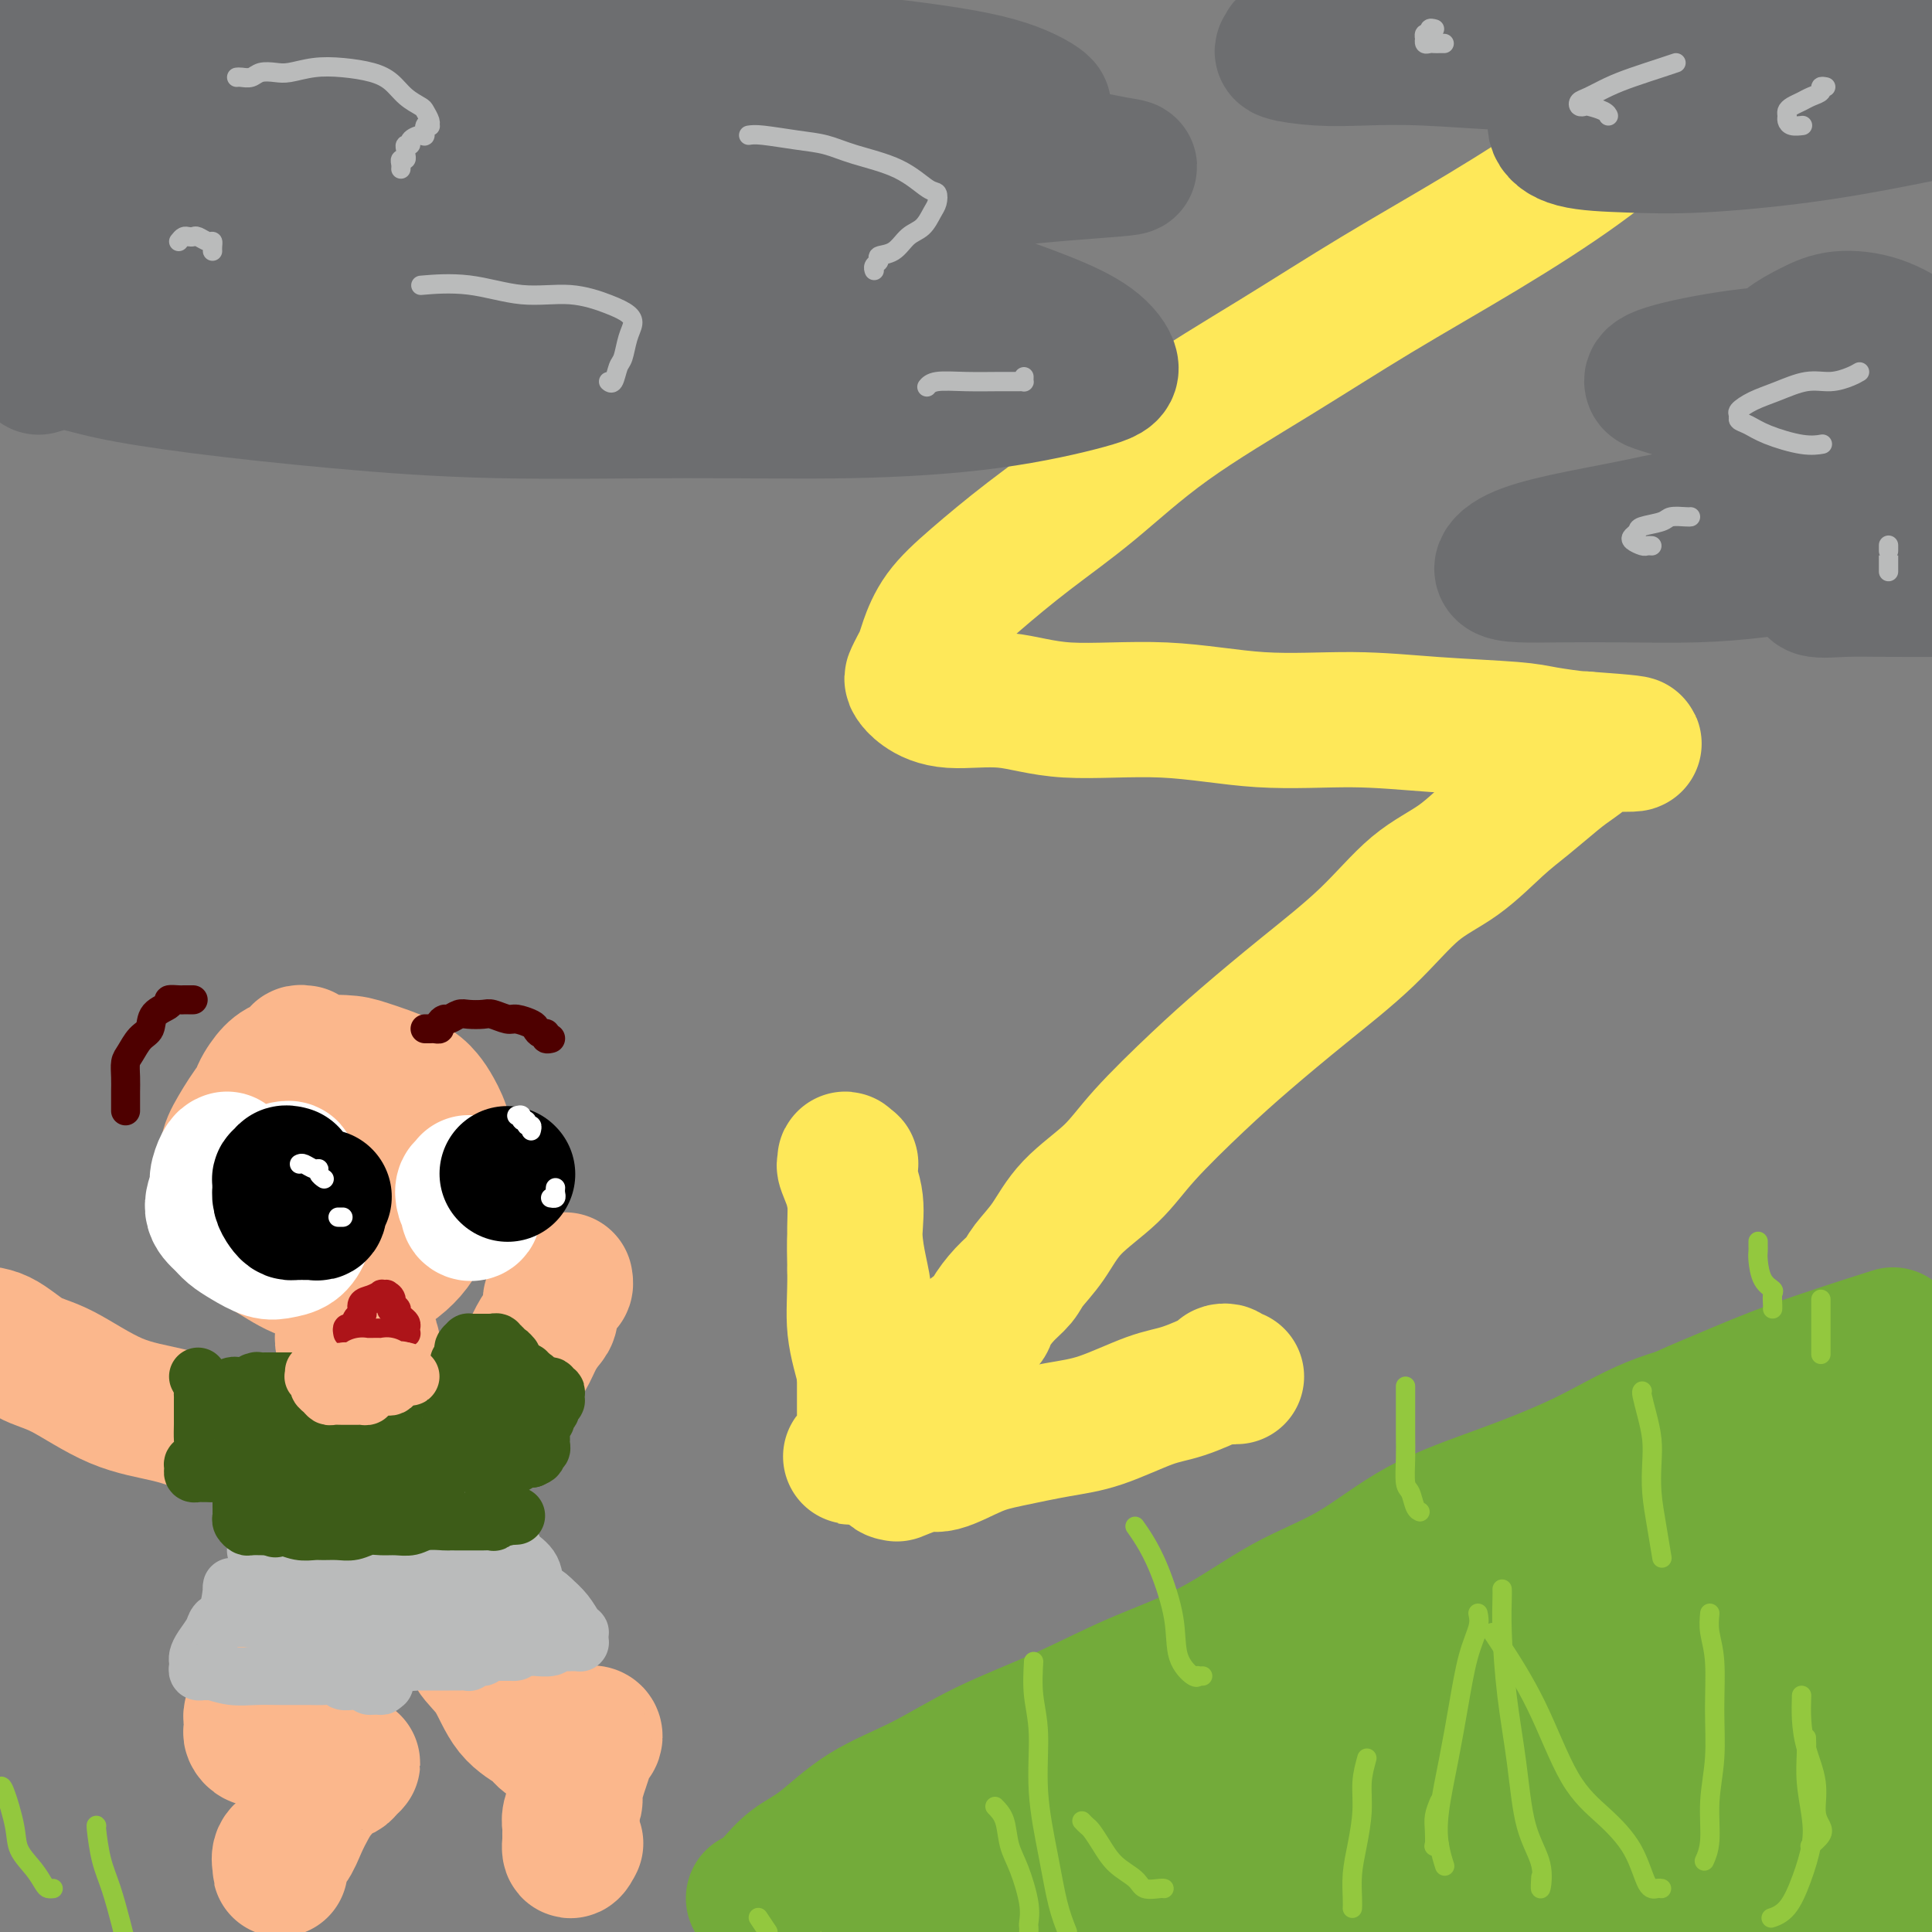 <svg viewBox='0 0 400 400' version='1.1' xmlns='http://www.w3.org/2000/svg' xmlns:xlink='http://www.w3.org/1999/xlink'><rect x="0" y="0" width="400" height="400" fill="#808080" stroke="none"/><g fill='none' stroke='#FEE859' stroke-width='28' stroke-linecap='round' stroke-linejoin='round'><path d='M374,0c-0.070,0.611 -0.140,1.222 -1,2c-0.860,0.778 -2.509,1.724 -4,3c-1.491,1.276 -2.824,2.881 -5,5c-2.176,2.119 -5.195,4.753 -9,7c-3.805,2.247 -8.396,4.107 -13,7c-4.604,2.893 -9.222,6.820 -15,11c-5.778,4.180 -12.718,8.614 -20,13c-7.282,4.386 -14.908,8.725 -22,13c-7.092,4.275 -13.651,8.487 -21,13c-7.349,4.513 -15.488,9.328 -22,14c-6.512,4.672 -11.398,9.201 -16,13c-4.602,3.799 -8.921,6.866 -13,10c-4.079,3.134 -7.919,6.334 -11,9c-3.081,2.666 -5.403,4.798 -7,7c-1.597,2.202 -2.467,4.473 -3,6c-0.533,1.527 -0.727,2.309 -1,3c-0.273,0.691 -0.623,1.289 -1,2c-0.377,0.711 -0.780,1.533 -1,2c-0.220,0.467 -0.258,0.578 0,1c0.258,0.422 0.811,1.155 2,2c1.189,0.845 3.015,1.804 6,2c2.985,0.196 7.130,-0.369 11,0c3.870,0.369 7.463,1.671 13,2c5.537,0.329 13.016,-0.315 20,0c6.984,0.315 13.473,1.590 20,2c6.527,0.410 13.091,-0.044 19,0c5.909,0.044 11.164,0.586 17,1c5.836,0.414 12.255,0.698 16,1c3.745,0.302 4.816,0.620 7,1c2.184,0.380 5.481,0.823 7,1c1.519,0.177 1.259,0.089 1,0'/><path d='M328,153c20.245,1.444 5.358,1.054 0,1c-5.358,-0.054 -1.185,0.229 0,1c1.185,0.771 -0.616,2.029 -2,3c-1.384,0.971 -2.352,1.655 -4,3c-1.648,1.345 -3.978,3.352 -6,5c-2.022,1.648 -3.736,2.936 -6,5c-2.264,2.064 -5.078,4.902 -8,7c-2.922,2.098 -5.952,3.455 -9,6c-3.048,2.545 -6.113,6.279 -10,10c-3.887,3.721 -8.594,7.431 -13,11c-4.406,3.569 -8.509,6.997 -12,10c-3.491,3.003 -6.369,5.579 -10,9c-3.631,3.421 -8.016,7.686 -11,11c-2.984,3.314 -4.566,5.678 -7,8c-2.434,2.322 -5.718,4.602 -8,7c-2.282,2.398 -3.561,4.915 -5,7c-1.439,2.085 -3.038,3.738 -4,5c-0.962,1.262 -1.287,2.133 -2,3c-0.713,0.867 -1.814,1.731 -3,3c-1.186,1.269 -2.456,2.945 -3,4c-0.544,1.055 -0.362,1.489 -1,2c-0.638,0.511 -2.095,1.098 -3,2c-0.905,0.902 -1.256,2.117 -2,3c-0.744,0.883 -1.879,1.433 -3,2c-1.121,0.567 -2.229,1.152 -3,2c-0.771,0.848 -1.207,1.959 -2,3c-0.793,1.041 -1.944,2.011 -3,3c-1.056,0.989 -2.016,1.997 -3,3c-0.984,1.003 -1.992,2.002 -3,3'/><path d='M182,295c-10.623,11.562 -4.181,4.966 -2,3c2.181,-1.966 0.101,0.697 -1,2c-1.101,1.303 -1.223,1.245 -1,1c0.223,-0.245 0.792,-0.679 1,-1c0.208,-0.321 0.056,-0.530 0,-1c-0.056,-0.470 -0.015,-1.200 0,-2c0.015,-0.800 0.005,-1.668 0,-3c-0.005,-1.332 -0.004,-3.127 0,-5c0.004,-1.873 0.011,-3.825 0,-6c-0.011,-2.175 -0.040,-4.573 0,-7c0.040,-2.427 0.151,-4.883 0,-7c-0.151,-2.117 -0.562,-3.896 -1,-6c-0.438,-2.104 -0.901,-4.534 -1,-7c-0.099,-2.466 0.166,-4.967 0,-7c-0.166,-2.033 -0.762,-3.599 -1,-5c-0.238,-1.401 -0.118,-2.639 0,-3c0.118,-0.361 0.235,0.155 0,0c-0.235,-0.155 -0.823,-0.982 -1,-1c-0.177,-0.018 0.058,0.771 0,1c-0.058,0.229 -0.407,-0.104 0,1c0.407,1.104 1.571,3.643 2,6c0.429,2.357 0.123,4.530 0,7c-0.123,2.470 -0.061,5.235 0,8'/><path d='M177,263c0.046,5.657 -0.337,8.800 0,12c0.337,3.200 1.396,6.459 2,9c0.604,2.541 0.754,4.366 1,6c0.246,1.634 0.587,3.079 1,4c0.413,0.921 0.899,1.318 1,2c0.101,0.682 -0.183,1.650 0,2c0.183,0.350 0.834,0.082 1,0c0.166,-0.082 -0.152,0.023 0,0c0.152,-0.023 0.773,-0.175 1,0c0.227,0.175 0.060,0.677 0,1c-0.060,0.323 -0.014,0.469 0,1c0.014,0.531 -0.006,1.448 0,2c0.006,0.552 0.036,0.738 0,1c-0.036,0.262 -0.140,0.601 0,1c0.140,0.399 0.522,0.860 1,1c0.478,0.140 1.052,-0.039 1,0c-0.052,0.039 -0.729,0.297 0,0c0.729,-0.297 2.865,-1.148 5,-2'/><path d='M191,303c1.333,-0.152 2.165,0.467 4,0c1.835,-0.467 4.674,-2.020 7,-3c2.326,-0.980 4.138,-1.388 7,-2c2.862,-0.612 6.775,-1.428 10,-2c3.225,-0.572 5.763,-0.899 9,-2c3.237,-1.101 7.173,-2.975 10,-4c2.827,-1.025 4.547,-1.199 7,-2c2.453,-0.801 5.641,-2.229 7,-3c1.359,-0.771 0.890,-0.886 1,-1c0.110,-0.114 0.800,-0.227 1,0c0.200,0.227 -0.091,0.793 0,1c0.091,0.207 0.563,0.056 1,0c0.437,-0.056 0.839,-0.016 1,0c0.161,0.016 0.080,0.008 0,0'/></g>
<g fill='none' stroke='#FBB78C' stroke-width='28' stroke-linecap='round' stroke-linejoin='round'><path d='M63,218c-0.466,-0.071 -0.931,-0.142 -1,0c-0.069,0.142 0.259,0.498 0,1c-0.259,0.502 -1.107,1.150 -2,2c-0.893,0.850 -1.833,1.903 -3,3c-1.167,1.097 -2.562,2.238 -4,4c-1.438,1.762 -2.918,4.144 -4,6c-1.082,1.856 -1.765,3.184 -2,5c-0.235,1.816 -0.020,4.119 0,6c0.020,1.881 -0.153,3.341 0,5c0.153,1.659 0.634,3.517 2,5c1.366,1.483 3.617,2.592 6,4c2.383,1.408 4.896,3.115 7,4c2.104,0.885 3.798,0.949 6,1c2.202,0.051 4.912,0.089 7,0c2.088,-0.089 3.553,-0.304 5,-1c1.447,-0.696 2.874,-1.871 4,-3c1.126,-1.129 1.949,-2.212 3,-4c1.051,-1.788 2.328,-4.282 3,-6c0.672,-1.718 0.739,-2.662 1,-4c0.261,-1.338 0.717,-3.071 1,-5c0.283,-1.929 0.392,-4.054 0,-6c-0.392,-1.946 -1.286,-3.712 -2,-5c-0.714,-1.288 -1.247,-2.097 -2,-3c-0.753,-0.903 -1.727,-1.901 -4,-3c-2.273,-1.099 -5.844,-2.301 -8,-3c-2.156,-0.699 -2.898,-0.896 -5,-1c-2.102,-0.104 -5.566,-0.116 -8,0c-2.434,0.116 -3.838,0.361 -5,1c-1.162,0.639 -2.082,1.672 -3,3c-0.918,1.328 -1.834,2.951 -2,5c-0.166,2.049 0.417,4.525 1,7'/><path d='M54,236c0.542,2.117 1.397,3.910 3,6c1.603,2.090 3.954,4.479 6,6c2.046,1.521 3.788,2.175 6,3c2.212,0.825 4.894,1.819 7,2c2.106,0.181 3.635,-0.453 5,-1c1.365,-0.547 2.566,-1.007 3,-2c0.434,-0.993 0.101,-2.518 0,-4c-0.101,-1.482 0.030,-2.923 0,-5c-0.030,-2.077 -0.220,-4.792 -1,-7c-0.780,-2.208 -2.149,-3.908 -3,-5c-0.851,-1.092 -1.183,-1.574 -2,-2c-0.817,-0.426 -2.117,-0.795 -3,-1c-0.883,-0.205 -1.348,-0.248 -2,0c-0.652,0.248 -1.492,0.785 -2,2c-0.508,1.215 -0.686,3.106 -1,4c-0.314,0.894 -0.765,0.789 -1,1c-0.235,0.211 -0.256,0.736 0,1c0.256,0.264 0.787,0.267 1,0c0.213,-0.267 0.109,-0.803 0,-1c-0.109,-0.197 -0.222,-0.053 0,0c0.222,0.053 0.778,0.015 1,0c0.222,-0.015 0.111,-0.008 0,0'/><path d='M71,274c-0.008,-0.189 -0.016,-0.379 0,0c0.016,0.379 0.056,1.326 0,2c-0.056,0.674 -0.208,1.075 0,2c0.208,0.925 0.776,2.374 1,4c0.224,1.626 0.102,3.431 0,5c-0.102,1.569 -0.186,2.904 0,4c0.186,1.096 0.642,1.953 1,3c0.358,1.047 0.617,2.282 1,3c0.383,0.718 0.890,0.918 1,1c0.110,0.082 -0.177,0.046 0,0c0.177,-0.046 0.818,-0.101 1,0c0.182,0.101 -0.095,0.358 0,0c0.095,-0.358 0.562,-1.331 1,-2c0.438,-0.669 0.846,-1.032 1,-2c0.154,-0.968 0.055,-2.539 0,-4c-0.055,-1.461 -0.066,-2.812 0,-4c0.066,-1.188 0.210,-2.213 0,-3c-0.210,-0.787 -0.775,-1.335 -1,-2c-0.225,-0.665 -0.112,-1.446 0,-2c0.112,-0.554 0.222,-0.880 0,-1c-0.222,-0.120 -0.778,-0.034 -1,0c-0.222,0.034 -0.111,0.017 0,0'/><path d='M67,299c-0.438,-0.008 -0.875,-0.016 -1,0c-0.125,0.016 0.063,0.055 0,0c-0.063,-0.055 -0.376,-0.206 -1,0c-0.624,0.206 -1.558,0.767 -3,1c-1.442,0.233 -3.392,0.137 -5,0c-1.608,-0.137 -2.876,-0.316 -5,-1c-2.124,-0.684 -5.105,-1.872 -8,-3c-2.895,-1.128 -5.704,-2.197 -9,-3c-3.296,-0.803 -7.079,-1.339 -11,-3c-3.921,-1.661 -7.979,-4.445 -11,-6c-3.021,-1.555 -5.006,-1.880 -7,-3c-1.994,-1.120 -3.998,-3.034 -6,-4c-2.002,-0.966 -4.001,-0.983 -6,-1'/><path d='M84,307c0.052,0.099 0.104,0.198 0,0c-0.104,-0.198 -0.363,-0.692 0,-1c0.363,-0.308 1.350,-0.431 2,-1c0.650,-0.569 0.963,-1.585 2,-2c1.037,-0.415 2.798,-0.228 4,-1c1.202,-0.772 1.845,-2.502 3,-4c1.155,-1.498 2.823,-2.764 4,-4c1.177,-1.236 1.863,-2.443 3,-4c1.137,-1.557 2.725,-3.465 4,-5c1.275,-1.535 2.235,-2.696 3,-4c0.765,-1.304 1.333,-2.751 2,-4c0.667,-1.249 1.433,-2.300 2,-3c0.567,-0.700 0.937,-1.048 1,-2c0.063,-0.952 -0.180,-2.506 0,-3c0.180,-0.494 0.783,0.074 1,0c0.217,-0.074 0.048,-0.789 0,-1c-0.048,-0.211 0.026,0.083 0,0c-0.026,-0.083 -0.151,-0.544 0,-1c0.151,-0.456 0.576,-0.906 1,-1c0.424,-0.094 0.845,0.167 1,0c0.155,-0.167 0.044,-0.762 0,-1c-0.044,-0.238 -0.022,-0.119 0,0'/><path d='M79,308c-0.210,0.255 -0.419,0.511 -1,1c-0.581,0.489 -1.533,1.212 -2,2c-0.467,0.788 -0.448,1.640 -1,3c-0.552,1.360 -1.674,3.227 -3,5c-1.326,1.773 -2.855,3.453 -4,5c-1.145,1.547 -1.907,2.963 -3,5c-1.093,2.037 -2.517,4.697 -4,7c-1.483,2.303 -3.024,4.251 -4,6c-0.976,1.749 -1.386,3.298 -2,5c-0.614,1.702 -1.433,3.555 -2,5c-0.567,1.445 -0.882,2.482 -1,3c-0.118,0.518 -0.040,0.517 0,1c0.040,0.483 0.043,1.449 0,2c-0.043,0.551 -0.133,0.688 0,1c0.133,0.312 0.488,0.801 1,1c0.512,0.199 1.183,0.109 2,0c0.817,-0.109 1.782,-0.237 2,0c0.218,0.237 -0.310,0.838 0,1c0.310,0.162 1.459,-0.114 2,0c0.541,0.114 0.474,0.619 1,1c0.526,0.381 1.647,0.638 2,1c0.353,0.362 -0.060,0.829 0,1c0.060,0.171 0.593,0.046 1,0c0.407,-0.046 0.686,-0.012 1,0c0.314,0.012 0.661,0.004 1,0c0.339,-0.004 0.669,-0.002 1,0'/><path d='M66,364c1.549,0.614 -0.078,0.150 0,0c0.078,-0.150 1.860,0.015 3,0c1.140,-0.015 1.638,-0.211 2,0c0.362,0.211 0.590,0.828 1,1c0.410,0.172 1.004,-0.103 1,0c-0.004,0.103 -0.606,0.582 -1,1c-0.394,0.418 -0.581,0.775 -1,1c-0.419,0.225 -1.070,0.319 -2,1c-0.930,0.681 -2.137,1.950 -3,3c-0.863,1.050 -1.380,1.883 -2,3c-0.620,1.117 -1.343,2.519 -2,4c-0.657,1.481 -1.248,3.043 -2,4c-0.752,0.957 -1.666,1.310 -2,2c-0.334,0.690 -0.090,1.715 0,2c0.090,0.285 0.024,-0.172 0,0c-0.024,0.172 -0.006,0.974 0,1c0.006,0.026 0.002,-0.724 0,-1c-0.002,-0.276 -0.000,-0.079 0,0c0.000,0.079 0.000,0.039 0,0'/><path d='M74,320c-0.022,0.185 -0.044,0.370 0,1c0.044,0.630 0.155,1.703 0,3c-0.155,1.297 -0.576,2.816 -1,4c-0.424,1.184 -0.853,2.031 -1,3c-0.147,0.969 -0.013,2.060 0,3c0.013,0.940 -0.096,1.728 0,2c0.096,0.272 0.396,0.029 1,0c0.604,-0.029 1.513,0.156 2,0c0.487,-0.156 0.551,-0.652 1,-1c0.449,-0.348 1.283,-0.548 2,-1c0.717,-0.452 1.316,-1.156 2,-2c0.684,-0.844 1.454,-1.829 2,-3c0.546,-1.171 0.867,-2.527 1,-4c0.133,-1.473 0.077,-3.064 0,-4c-0.077,-0.936 -0.176,-1.217 0,-2c0.176,-0.783 0.625,-2.066 1,-3c0.375,-0.934 0.675,-1.518 1,-2c0.325,-0.482 0.675,-0.861 1,-1c0.325,-0.139 0.626,-0.037 1,0c0.374,0.037 0.821,0.011 1,0c0.179,-0.011 0.089,-0.005 0,0'/><path d='M93,321c-0.004,0.665 -0.009,1.330 0,2c0.009,0.670 0.031,1.344 0,2c-0.031,0.656 -0.115,1.295 0,2c0.115,0.705 0.430,1.476 1,3c0.570,1.524 1.396,3.802 2,6c0.604,2.198 0.985,4.318 2,6c1.015,1.682 2.664,2.928 4,5c1.336,2.072 2.361,4.972 4,7c1.639,2.028 3.893,3.184 5,4c1.107,0.816 1.067,1.291 2,2c0.933,0.709 2.838,1.651 4,2c1.162,0.349 1.579,0.104 2,0c0.421,-0.104 0.844,-0.066 1,0c0.156,0.066 0.045,0.162 0,0c-0.045,-0.162 -0.022,-0.581 0,-1'/><path d='M120,361c2.121,0.855 0.424,-0.506 0,-1c-0.424,-0.494 0.426,-0.119 1,0c0.574,0.119 0.873,-0.017 1,0c0.127,0.017 0.084,0.188 0,0c-0.084,-0.188 -0.208,-0.735 0,-1c0.208,-0.265 0.747,-0.249 1,0c0.253,0.249 0.222,0.732 0,1c-0.222,0.268 -0.633,0.322 -1,1c-0.367,0.678 -0.691,1.981 -1,3c-0.309,1.019 -0.605,1.754 -1,3c-0.395,1.246 -0.891,3.002 -1,4c-0.109,0.998 0.167,1.237 0,2c-0.167,0.763 -0.777,2.050 -1,3c-0.223,0.950 -0.060,1.564 0,2c0.060,0.436 0.016,0.694 0,1c-0.016,0.306 -0.005,0.659 0,1c0.005,0.341 0.002,0.671 0,1'/><path d='M118,381c-0.393,3.631 0.625,1.708 1,1c0.375,-0.708 0.107,-0.202 0,0c-0.107,0.202 -0.054,0.101 0,0'/></g>
<g fill='none' stroke='#FFFFFF' stroke-width='28' stroke-linecap='round' stroke-linejoin='round'><path d='M47,240c-0.298,0.117 -0.596,0.233 -1,1c-0.404,0.767 -0.916,2.183 -1,3c-0.084,0.817 0.258,1.033 0,2c-0.258,0.967 -1.118,2.683 -1,4c0.118,1.317 1.214,2.234 2,3c0.786,0.766 1.264,1.380 2,2c0.736,0.620 1.731,1.244 3,2c1.269,0.756 2.813,1.643 4,2c1.187,0.357 2.019,0.186 3,0c0.981,-0.186 2.113,-0.385 3,-1c0.887,-0.615 1.531,-1.646 2,-3c0.469,-1.354 0.763,-3.031 1,-4c0.237,-0.969 0.418,-1.230 0,-2c-0.418,-0.770 -1.436,-2.049 -2,-3c-0.564,-0.951 -0.673,-1.575 -1,-2c-0.327,-0.425 -0.871,-0.650 -1,-1c-0.129,-0.350 0.158,-0.825 0,-1c-0.158,-0.175 -0.759,-0.050 -1,0c-0.241,0.050 -0.120,0.025 0,0'/><path d='M97,245c0.008,-0.110 0.015,-0.220 0,0c-0.015,0.220 -0.053,0.771 0,1c0.053,0.229 0.197,0.137 0,0c-0.197,-0.137 -0.733,-0.321 -1,0c-0.267,0.321 -0.264,1.145 0,2c0.264,0.855 0.789,1.742 1,2c0.211,0.258 0.109,-0.112 0,0c-0.109,0.112 -0.225,0.708 0,1c0.225,0.292 0.792,0.282 1,0c0.208,-0.282 0.056,-0.836 0,-1c-0.056,-0.164 -0.015,0.061 0,0c0.015,-0.061 0.004,-0.408 0,-1c-0.004,-0.592 -0.001,-1.429 0,-2c0.001,-0.571 0.000,-0.878 0,-1c-0.000,-0.122 -0.000,-0.061 0,0'/></g>
<g fill='none' stroke='#000000' stroke-width='28' stroke-linecap='round' stroke-linejoin='round'><path d='M60,243c-0.453,-0.120 -0.906,-0.240 -1,0c-0.094,0.240 0.170,0.841 0,1c-0.170,0.159 -0.775,-0.123 -1,0c-0.225,0.123 -0.071,0.649 0,1c0.071,0.351 0.060,0.525 0,1c-0.060,0.475 -0.170,1.252 0,2c0.170,0.748 0.619,1.468 1,2c0.381,0.532 0.693,0.874 1,1c0.307,0.126 0.607,0.034 1,0c0.393,-0.034 0.879,-0.009 1,0c0.121,0.009 -0.121,0.004 0,0c0.121,-0.004 0.607,-0.005 1,0c0.393,0.005 0.693,0.017 1,0c0.307,-0.017 0.622,-0.065 1,0c0.378,0.065 0.820,0.241 1,0c0.180,-0.241 0.100,-0.900 0,-1c-0.100,-0.100 -0.219,0.358 0,0c0.219,-0.358 0.777,-1.531 1,-2c0.223,-0.469 0.112,-0.235 0,0'/><path d='M105,243c0.000,0.000 0.100,0.100 0.1,0.1'/></g>
<g fill='none' stroke='#FFFFFF' stroke-width='4' stroke-linecap='round' stroke-linejoin='round'><path d='M62,241c0.229,-0.119 0.457,-0.238 1,0c0.543,0.238 1.400,0.835 2,1c0.600,0.165 0.944,-0.100 1,0c0.056,0.100 -0.177,0.565 0,1c0.177,0.435 0.765,0.838 1,1c0.235,0.162 0.118,0.081 0,0'/><path d='M70,252c0.417,0.000 0.833,0.000 1,0c0.167,0.000 0.083,0.000 0,0'/><path d='M107,231c0.455,-0.122 0.910,-0.244 1,0c0.090,0.244 -0.186,0.854 0,1c0.186,0.146 0.834,-0.171 1,0c0.166,0.171 -0.151,0.829 0,1c0.151,0.171 0.772,-0.146 1,0c0.228,0.146 0.065,0.756 0,1c-0.065,0.244 -0.033,0.122 0,0'/><path d='M115,246c0.008,-0.083 0.016,-0.166 0,0c-0.016,0.166 -0.056,0.581 0,1c0.056,0.419 0.207,0.844 0,1c-0.207,0.156 -0.774,0.045 -1,0c-0.226,-0.045 -0.113,-0.022 0,0'/></g>
<g fill='none' stroke='#4E0000' stroke-width='6' stroke-linecap='round' stroke-linejoin='round'><path d='M26,230c-0.000,-0.351 -0.001,-0.703 0,-1c0.001,-0.297 0.002,-0.540 0,-1c-0.002,-0.460 -0.009,-1.138 0,-2c0.009,-0.862 0.034,-1.906 0,-3c-0.034,-1.094 -0.128,-2.236 0,-3c0.128,-0.764 0.477,-1.150 1,-2c0.523,-0.850 1.220,-2.165 2,-3c0.780,-0.835 1.641,-1.190 2,-2c0.359,-0.810 0.215,-2.073 1,-3c0.785,-0.927 2.500,-1.516 3,-2c0.500,-0.484 -0.216,-0.862 0,-1c0.216,-0.138 1.364,-0.037 2,0c0.636,0.037 0.759,0.010 1,0c0.241,-0.010 0.601,-0.003 1,0c0.399,0.003 0.838,0.001 1,0c0.162,-0.001 0.046,-0.000 0,0c-0.046,0.000 -0.023,0.000 0,0'/><path d='M88,213c0.342,0.006 0.683,0.012 1,0c0.317,-0.012 0.609,-0.041 1,0c0.391,0.041 0.882,0.151 1,0c0.118,-0.151 -0.135,-0.562 0,-1c0.135,-0.438 0.659,-0.902 1,-1c0.341,-0.098 0.499,0.169 1,0c0.501,-0.169 1.346,-0.773 2,-1c0.654,-0.227 1.119,-0.076 2,0c0.881,0.076 2.180,0.076 3,0c0.820,-0.076 1.161,-0.228 2,0c0.839,0.228 2.175,0.836 3,1c0.825,0.164 1.139,-0.115 2,0c0.861,0.115 2.268,0.623 3,1c0.732,0.377 0.788,0.623 1,1c0.212,0.377 0.579,0.886 1,1c0.421,0.114 0.896,-0.165 1,0c0.104,0.165 -0.164,0.775 0,1c0.164,0.225 0.761,0.064 1,0c0.239,-0.064 0.119,-0.032 0,0'/></g>
<g fill='none' stroke='#AD1419' stroke-width='6' stroke-linecap='round' stroke-linejoin='round'><path d='M72,276c-0.092,-0.479 -0.184,-0.958 0,-1c0.184,-0.042 0.643,0.354 1,0c0.357,-0.354 0.611,-1.458 1,-2c0.389,-0.542 0.912,-0.524 1,-1c0.088,-0.476 -0.260,-1.448 0,-2c0.260,-0.552 1.126,-0.684 2,-1c0.874,-0.316 1.755,-0.815 2,-1c0.245,-0.185 -0.146,-0.056 0,0c0.146,0.056 0.827,0.038 1,0c0.173,-0.038 -0.164,-0.097 0,0c0.164,0.097 0.828,0.351 1,1c0.172,0.649 -0.147,1.694 0,2c0.147,0.306 0.761,-0.125 1,0c0.239,0.125 0.103,0.807 0,1c-0.103,0.193 -0.171,-0.102 0,0c0.171,0.102 0.583,0.602 1,1c0.417,0.398 0.841,0.695 1,1c0.159,0.305 0.053,0.618 0,1c-0.053,0.382 -0.053,0.834 0,1c0.053,0.166 0.158,0.048 0,0c-0.158,-0.048 -0.579,-0.024 -1,0'/><path d='M83,276c0.501,1.238 -0.247,0.332 -1,0c-0.753,-0.332 -1.511,-0.089 -2,0c-0.489,0.089 -0.708,0.024 -1,0c-0.292,-0.024 -0.655,-0.006 -1,0c-0.345,0.006 -0.672,0.002 -1,0c-0.328,-0.002 -0.659,-0.000 -1,0c-0.341,0.000 -0.694,0.000 -1,0c-0.306,-0.000 -0.567,-0.000 -1,0c-0.433,0.000 -1.040,0.000 -1,0c0.040,-0.000 0.726,-0.000 1,0c0.274,0.000 0.137,0.000 0,0'/></g>
<g fill='none' stroke='#BABBBB' stroke-width='12' stroke-linecap='round' stroke-linejoin='round'><path d='M49,329c-0.438,0.138 -0.876,0.277 -1,0c-0.124,-0.277 0.065,-0.968 0,0c-0.065,0.968 -0.385,3.597 -1,5c-0.615,1.403 -1.524,1.580 -2,2c-0.476,0.420 -0.520,1.082 -1,2c-0.480,0.918 -1.397,2.092 -2,3c-0.603,0.908 -0.891,1.550 -1,2c-0.109,0.450 -0.040,0.709 0,1c0.040,0.291 0.050,0.613 0,1c-0.050,0.387 -0.160,0.840 0,1c0.160,0.160 0.590,0.029 1,0c0.410,-0.029 0.799,0.045 1,0c0.201,-0.045 0.214,-0.208 1,0c0.786,0.208 2.345,0.788 4,1c1.655,0.212 3.407,0.056 5,0c1.593,-0.056 3.028,-0.011 5,0c1.972,0.011 4.481,-0.011 6,0c1.519,0.011 2.047,0.056 3,0c0.953,-0.056 2.332,-0.211 3,0c0.668,0.211 0.627,0.789 1,1c0.373,0.211 1.161,0.057 2,0c0.839,-0.057 1.730,-0.015 2,0c0.270,0.015 -0.081,0.004 0,0c0.081,-0.004 0.595,-0.001 1,0c0.405,0.001 0.703,0.001 1,0'/><path d='M77,348c5.215,0.539 1.254,0.886 0,1c-1.254,0.114 0.200,-0.005 1,0c0.800,0.005 0.945,0.135 1,0c0.055,-0.135 0.018,-0.536 0,-1c-0.018,-0.464 -0.019,-0.991 0,-1c0.019,-0.009 0.058,0.501 0,0c-0.058,-0.501 -0.211,-2.014 0,-3c0.211,-0.986 0.788,-1.445 1,-2c0.212,-0.555 0.061,-1.208 0,-2c-0.061,-0.792 -0.030,-1.725 0,-2c0.030,-0.275 0.060,0.109 0,0c-0.060,-0.109 -0.208,-0.709 0,-1c0.208,-0.291 0.773,-0.271 1,0c0.227,0.271 0.117,0.794 0,1c-0.117,0.206 -0.241,0.097 0,0c0.241,-0.097 0.848,-0.181 1,0c0.152,0.181 -0.151,0.626 0,1c0.151,0.374 0.758,0.678 1,1c0.242,0.322 0.121,0.661 0,1'/><path d='M83,341c0.686,0.863 0.901,1.020 1,1c0.099,-0.020 0.082,-0.215 0,0c-0.082,0.215 -0.230,0.842 0,1c0.230,0.158 0.836,-0.154 1,0c0.164,0.154 -0.115,0.773 0,1c0.115,0.227 0.625,0.061 1,0c0.375,-0.061 0.615,-0.016 1,0c0.385,0.016 0.914,0.004 1,0c0.086,-0.004 -0.273,-0.001 0,0c0.273,0.001 1.177,0.000 2,0c0.823,-0.000 1.565,0.001 2,0c0.435,-0.001 0.565,-0.004 1,0c0.435,0.004 1.177,0.015 2,0c0.823,-0.015 1.726,-0.056 2,0c0.274,0.056 -0.081,0.207 0,0c0.081,-0.207 0.599,-0.774 1,-1c0.401,-0.226 0.685,-0.113 1,0c0.315,0.113 0.662,0.226 1,0c0.338,-0.226 0.668,-0.793 1,-1c0.332,-0.207 0.666,-0.056 1,0c0.334,0.056 0.667,0.015 1,0c0.333,-0.015 0.667,-0.004 1,0c0.333,0.004 0.667,0.002 1,0'/><path d='M105,342c2.869,-0.249 1.542,0.130 1,0c-0.542,-0.130 -0.300,-0.767 0,-1c0.300,-0.233 0.659,-0.062 1,0c0.341,0.062 0.663,0.016 1,0c0.337,-0.016 0.690,-0.003 1,0c0.310,0.003 0.579,-0.003 1,0c0.421,0.003 0.995,0.015 1,0c0.005,-0.015 -0.560,-0.057 0,0c0.560,0.057 2.244,0.211 3,0c0.756,-0.211 0.585,-0.789 1,-1c0.415,-0.211 1.418,-0.056 2,0c0.582,0.056 0.745,0.012 1,0c0.255,-0.012 0.604,0.007 1,0c0.396,-0.007 0.839,-0.040 1,0c0.161,0.040 0.041,0.153 0,0c-0.041,-0.153 -0.002,-0.572 0,-1c0.002,-0.428 -0.033,-0.866 0,-1c0.033,-0.134 0.132,0.036 0,0c-0.132,-0.036 -0.497,-0.279 -1,-1c-0.503,-0.721 -1.144,-1.920 -2,-3c-0.856,-1.080 -1.928,-2.040 -3,-3'/><path d='M114,331c-1.594,-1.647 -2.580,-1.265 -3,-2c-0.420,-0.735 -0.273,-2.588 -1,-4c-0.727,-1.412 -2.327,-2.382 -3,-3c-0.673,-0.618 -0.419,-0.884 -1,-2c-0.581,-1.116 -1.998,-3.084 -3,-4c-1.002,-0.916 -1.588,-0.782 -2,-1c-0.412,-0.218 -0.649,-0.790 -1,-1c-0.351,-0.210 -0.814,-0.060 -1,0c-0.186,0.060 -0.093,0.030 0,0'/><path d='M53,321c-0.015,0.008 -0.029,0.016 0,0c0.029,-0.016 0.102,-0.057 1,0c0.898,0.057 2.622,0.211 4,0c1.378,-0.211 2.409,-0.789 4,-1c1.591,-0.211 3.743,-0.057 6,0c2.257,0.057 4.618,0.015 7,0c2.382,-0.015 4.785,-0.004 7,0c2.215,0.004 4.242,0.001 6,0c1.758,-0.001 3.245,-0.002 4,0c0.755,0.002 0.776,0.005 1,0c0.224,-0.005 0.651,-0.020 1,0c0.349,0.020 0.618,0.074 1,0c0.382,-0.074 0.875,-0.277 1,0c0.125,0.277 -0.117,1.033 0,2c0.117,0.967 0.595,2.147 1,3c0.405,0.853 0.737,1.381 1,2c0.263,0.619 0.455,1.329 1,2c0.545,0.671 1.442,1.304 2,2c0.558,0.696 0.779,1.455 1,2c0.221,0.545 0.444,0.878 1,1c0.556,0.122 1.445,0.035 2,0c0.555,-0.035 0.778,-0.017 1,0'/><path d='M106,334c2.137,2.231 1.978,0.807 2,0c0.022,-0.807 0.223,-0.998 0,-1c-0.223,-0.002 -0.870,0.185 -1,0c-0.130,-0.185 0.255,-0.743 0,-1c-0.255,-0.257 -1.152,-0.212 -2,0c-0.848,0.212 -1.647,0.593 -3,1c-1.353,0.407 -3.260,0.841 -5,1c-1.740,0.159 -3.314,0.042 -5,0c-1.686,-0.042 -3.486,-0.011 -5,0c-1.514,0.011 -2.743,0.001 -3,0c-0.257,-0.001 0.457,0.007 1,0c0.543,-0.007 0.916,-0.029 1,0c0.084,0.029 -0.121,0.109 0,0c0.121,-0.109 0.568,-0.407 1,-1c0.432,-0.593 0.847,-1.482 1,-2c0.153,-0.518 0.042,-0.664 0,-1c-0.042,-0.336 -0.014,-0.860 0,-1c0.014,-0.140 0.016,0.105 0,0c-0.016,-0.105 -0.049,-0.560 0,-1c0.049,-0.440 0.179,-0.864 0,-1c-0.179,-0.136 -0.666,0.015 -1,0c-0.334,-0.015 -0.513,-0.196 -1,0c-0.487,0.196 -1.282,0.770 -2,1c-0.718,0.230 -1.359,0.115 -2,0'/><path d='M82,328c-1.240,0.381 -1.340,0.834 -2,1c-0.660,0.166 -1.881,0.044 -3,0c-1.119,-0.044 -2.135,-0.012 -3,0c-0.865,0.012 -1.579,0.003 -2,0c-0.421,-0.003 -0.549,-0.001 -1,0c-0.451,0.001 -1.225,-0.001 -2,0c-0.775,0.001 -1.552,0.003 -2,0c-0.448,-0.003 -0.568,-0.012 -1,0c-0.432,0.012 -1.176,0.044 -2,0c-0.824,-0.044 -1.726,-0.164 -2,0c-0.274,0.164 0.082,0.611 0,1c-0.082,0.389 -0.600,0.720 -1,1c-0.400,0.280 -0.681,0.510 -1,1c-0.319,0.490 -0.674,1.241 -1,2c-0.326,0.759 -0.621,1.528 -1,2c-0.379,0.472 -0.843,0.648 -1,1c-0.157,0.352 -0.008,0.879 0,1c0.008,0.121 -0.124,-0.164 0,0c0.124,0.164 0.503,0.776 1,1c0.497,0.224 1.113,0.060 2,0c0.887,-0.060 2.045,-0.015 3,0c0.955,0.015 1.706,-0.000 3,0c1.294,0.000 3.131,0.015 4,0c0.869,-0.015 0.769,-0.060 1,0c0.231,0.060 0.791,0.226 1,0c0.209,-0.226 0.066,-0.844 0,-1c-0.066,-0.156 -0.056,0.150 0,0c0.056,-0.150 0.159,-0.757 0,-1c-0.159,-0.243 -0.579,-0.121 -1,0'/><path d='M71,337c2.099,-0.166 0.345,-0.580 -1,-1c-1.345,-0.420 -2.281,-0.844 -4,-1c-1.719,-0.156 -4.219,-0.042 -6,0c-1.781,0.042 -2.842,0.011 -4,0c-1.158,-0.011 -2.413,-0.003 -4,0c-1.587,0.003 -3.507,0.002 -4,0c-0.493,-0.002 0.442,-0.004 1,0c0.558,0.004 0.741,0.016 1,0c0.259,-0.016 0.594,-0.060 1,0c0.406,0.060 0.883,0.222 1,0c0.117,-0.222 -0.126,-0.830 0,-1c0.126,-0.170 0.621,0.099 1,0c0.379,-0.099 0.640,-0.565 1,-1c0.360,-0.435 0.817,-0.839 1,-1c0.183,-0.161 0.091,-0.081 0,0'/></g>
<g fill='none' stroke='#3D5C18' stroke-width='12' stroke-linecap='round' stroke-linejoin='round'><path d='M41,285c0.423,0.760 0.845,1.520 1,2c0.155,0.480 0.042,0.680 0,1c-0.042,0.320 -0.011,0.761 0,1c0.011,0.239 0.004,0.276 0,1c-0.004,0.724 -0.005,2.134 0,3c0.005,0.866 0.015,1.188 0,2c-0.015,0.812 -0.056,2.113 0,3c0.056,0.887 0.207,1.361 0,2c-0.207,0.639 -0.773,1.442 -1,2c-0.227,0.558 -0.114,0.871 0,1c0.114,0.129 0.230,0.073 0,0c-0.230,-0.073 -0.805,-0.163 -1,0c-0.195,0.163 -0.011,0.580 0,1c0.011,0.420 -0.152,0.845 0,1c0.152,0.155 0.618,0.042 1,0c0.382,-0.042 0.680,-0.011 1,0c0.320,0.011 0.663,0.003 1,0c0.337,-0.003 0.669,-0.002 1,0'/><path d='M44,305c0.531,-0.000 -0.141,-0.001 0,0c0.141,0.001 1.096,0.003 2,0c0.904,-0.003 1.758,-0.011 2,0c0.242,0.011 -0.128,0.041 0,0c0.128,-0.041 0.752,-0.152 1,0c0.248,0.152 0.119,0.566 0,1c-0.119,0.434 -0.228,0.889 0,1c0.228,0.111 0.793,-0.120 1,0c0.207,0.120 0.055,0.592 0,1c-0.055,0.408 -0.015,0.753 0,1c0.015,0.247 0.004,0.395 0,1c-0.004,0.605 -0.002,1.668 0,2c0.002,0.332 0.004,-0.065 0,0c-0.004,0.065 -0.014,0.592 0,1c0.014,0.408 0.051,0.698 0,1c-0.051,0.302 -0.190,0.617 0,1c0.190,0.383 0.711,0.835 1,1c0.289,0.165 0.347,0.045 1,0c0.653,-0.045 1.901,-0.013 3,0c1.099,0.013 2.050,0.006 3,0'/><path d='M58,316c1.829,0.227 2.902,0.794 4,1c1.098,0.206 2.223,0.051 3,0c0.777,-0.051 1.208,0.000 2,0c0.792,-0.000 1.944,-0.053 3,0c1.056,0.053 2.015,0.211 3,0c0.985,-0.211 1.994,-0.792 3,-1c1.006,-0.208 2.007,-0.042 3,0c0.993,0.042 1.977,-0.041 3,0c1.023,0.041 2.084,0.207 3,0c0.916,-0.207 1.687,-0.788 3,-1c1.313,-0.212 3.168,-0.057 4,0c0.832,0.057 0.641,0.015 1,0c0.359,-0.015 1.266,-0.004 2,0c0.734,0.004 1.293,0.002 2,0c0.707,-0.002 1.562,-0.004 2,0c0.438,0.004 0.460,0.015 1,0c0.540,-0.015 1.598,-0.056 2,0c0.402,0.056 0.147,0.207 0,0c-0.147,-0.207 -0.185,-0.774 0,-1c0.185,-0.226 0.592,-0.113 1,0'/><path d='M103,314c7.132,-0.326 2.462,-0.141 1,0c-1.462,0.141 0.285,0.239 1,0c0.715,-0.239 0.398,-0.814 0,-1c-0.398,-0.186 -0.877,0.019 -1,0c-0.123,-0.019 0.111,-0.261 0,-1c-0.111,-0.739 -0.565,-1.977 -1,-3c-0.435,-1.023 -0.849,-1.833 -1,-2c-0.151,-0.167 -0.037,0.309 0,0c0.037,-0.309 -0.001,-1.403 0,-2c0.001,-0.597 0.042,-0.696 0,-1c-0.042,-0.304 -0.166,-0.814 0,-1c0.166,-0.186 0.622,-0.049 1,0c0.378,0.049 0.678,0.009 1,0c0.322,-0.009 0.666,0.011 1,0c0.334,-0.011 0.656,-0.055 1,0c0.344,0.055 0.708,0.207 1,0c0.292,-0.207 0.512,-0.773 1,-1c0.488,-0.227 1.244,-0.113 2,0'/><path d='M110,302c1.480,-0.627 1.181,-0.694 1,-1c-0.181,-0.306 -0.245,-0.852 0,-1c0.245,-0.148 0.798,0.101 1,0c0.202,-0.101 0.054,-0.552 0,-1c-0.054,-0.448 -0.014,-0.893 0,-1c0.014,-0.107 0.003,0.125 0,0c-0.003,-0.125 0.003,-0.607 0,-1c-0.003,-0.393 -0.016,-0.697 0,-1c0.016,-0.303 0.061,-0.606 0,-1c-0.061,-0.394 -0.228,-0.879 0,-1c0.228,-0.121 0.849,0.121 1,0c0.151,-0.121 -0.170,-0.606 0,-1c0.170,-0.394 0.830,-0.697 1,-1c0.170,-0.303 -0.149,-0.607 0,-1c0.149,-0.393 0.768,-0.875 1,-1c0.232,-0.125 0.078,0.106 0,0c-0.078,-0.106 -0.080,-0.550 0,-1c0.080,-0.450 0.243,-0.908 0,-1c-0.243,-0.092 -0.891,0.182 -1,0c-0.109,-0.182 0.321,-0.818 0,-1c-0.321,-0.182 -1.392,0.091 -2,0c-0.608,-0.091 -0.754,-0.545 -1,-1c-0.246,-0.455 -0.591,-0.909 -1,-1c-0.409,-0.091 -0.883,0.182 -1,0c-0.117,-0.182 0.122,-0.818 0,-1c-0.122,-0.182 -0.606,0.091 -1,0c-0.394,-0.091 -0.697,-0.545 -1,-1'/><path d='M107,283c-1.461,-1.089 -1.114,-0.813 -1,-1c0.114,-0.187 -0.007,-0.839 0,-1c0.007,-0.161 0.141,0.168 0,0c-0.141,-0.168 -0.559,-0.833 -1,-1c-0.441,-0.167 -0.907,0.166 -1,0c-0.093,-0.166 0.186,-0.829 0,-1c-0.186,-0.171 -0.837,0.150 -1,0c-0.163,-0.150 0.164,-0.772 0,-1c-0.164,-0.228 -0.817,-0.061 -1,0c-0.183,0.061 0.106,0.016 0,0c-0.106,-0.016 -0.607,-0.004 -1,0c-0.393,0.004 -0.679,0.000 -1,0c-0.321,-0.000 -0.678,0.003 -1,0c-0.322,-0.003 -0.608,-0.012 -1,0c-0.392,0.012 -0.890,0.046 -1,0c-0.110,-0.046 0.168,-0.171 0,0c-0.168,0.171 -0.781,0.637 -1,1c-0.219,0.363 -0.045,0.621 0,1c0.045,0.379 -0.041,0.878 0,1c0.041,0.122 0.207,-0.132 0,0c-0.207,0.132 -0.786,0.651 -1,1c-0.214,0.349 -0.061,0.528 0,1c0.061,0.472 0.031,1.236 0,2'/><path d='M95,285c-0.476,1.038 -0.666,0.135 -1,0c-0.334,-0.135 -0.813,0.500 -1,1c-0.187,0.500 -0.082,0.866 0,1c0.082,0.134 0.140,0.036 0,0c-0.140,-0.036 -0.478,-0.010 -1,0c-0.522,0.010 -1.228,0.002 -2,0c-0.772,-0.002 -1.611,0.000 -2,0c-0.389,-0.000 -0.327,-0.004 -1,0c-0.673,0.004 -2.082,0.015 -3,0c-0.918,-0.015 -1.345,-0.057 -2,0c-0.655,0.057 -1.539,0.211 -2,0c-0.461,-0.211 -0.501,-0.789 -1,-1c-0.499,-0.211 -1.457,-0.057 -2,0c-0.543,0.057 -0.670,0.015 -1,0c-0.330,-0.015 -0.862,-0.004 -1,0c-0.138,0.004 0.117,0.001 0,0c-0.117,-0.001 -0.605,-0.000 -1,0c-0.395,0.000 -0.696,0.000 -1,0c-0.304,-0.000 -0.609,-0.000 -1,0c-0.391,0.000 -0.867,0.000 -1,0c-0.133,-0.000 0.078,-0.000 0,0c-0.078,0.000 -0.445,0.000 -1,0c-0.555,-0.000 -1.300,-0.000 -2,0c-0.700,0.000 -1.357,0.000 -2,0c-0.643,-0.000 -1.271,-0.000 -2,0c-0.729,0.000 -1.557,0.000 -2,0c-0.443,-0.000 -0.500,-0.000 -1,0c-0.500,0.000 -1.443,0.000 -2,0c-0.557,-0.000 -0.727,-0.000 -1,0c-0.273,0.000 -0.649,0.000 -1,0c-0.351,-0.000 -0.675,-0.000 -1,0'/><path d='M56,286c-6.216,0.150 -2.257,0.026 -1,0c1.257,-0.026 -0.188,0.046 -1,0c-0.812,-0.046 -0.991,-0.208 -1,0c-0.009,0.208 0.153,0.788 0,1c-0.153,0.212 -0.620,0.057 -1,0c-0.380,-0.057 -0.672,-0.016 -1,0c-0.328,0.016 -0.692,0.008 -1,0c-0.308,-0.008 -0.559,-0.017 -1,0c-0.441,0.017 -1.072,0.060 -1,0c0.072,-0.060 0.848,-0.223 1,0c0.152,0.223 -0.318,0.833 0,1c0.318,0.167 1.424,-0.110 2,0c0.576,0.110 0.621,0.607 1,1c0.379,0.393 1.093,0.683 2,1c0.907,0.317 2.008,0.659 3,1c0.992,0.341 1.874,0.679 3,1c1.126,0.321 2.495,0.625 4,1c1.505,0.375 3.144,0.821 5,1c1.856,0.179 3.928,0.089 6,0'/><path d='M75,294c5.017,1.314 5.061,1.098 6,1c0.939,-0.098 2.773,-0.079 4,0c1.227,0.079 1.848,0.217 2,0c0.152,-0.217 -0.166,-0.789 0,-1c0.166,-0.211 0.815,-0.059 1,0c0.185,0.059 -0.095,0.026 0,0c0.095,-0.026 0.565,-0.044 1,0c0.435,0.044 0.834,0.152 1,0c0.166,-0.152 0.100,-0.562 0,-1c-0.100,-0.438 -0.233,-0.902 0,-1c0.233,-0.098 0.832,0.170 1,0c0.168,-0.170 -0.094,-0.776 0,-1c0.094,-0.224 0.545,-0.064 1,0c0.455,0.064 0.913,0.032 1,0c0.087,-0.032 -0.197,-0.064 0,0c0.197,0.064 0.876,0.223 1,0c0.124,-0.223 -0.307,-0.827 0,-1c0.307,-0.173 1.350,0.087 2,0c0.650,-0.087 0.906,-0.521 1,-1c0.094,-0.479 0.025,-1.005 0,-1c-0.025,0.005 -0.007,0.540 0,1c0.007,0.460 0.002,0.846 0,1c-0.002,0.154 -0.001,0.077 0,0'/><path d='M97,290c1.851,-0.654 0.480,0.210 0,1c-0.480,0.790 -0.068,1.505 0,2c0.068,0.495 -0.209,0.770 0,1c0.209,0.230 0.903,0.415 2,0c1.097,-0.415 2.596,-1.431 3,-2c0.404,-0.569 -0.287,-0.691 0,-1c0.287,-0.309 1.552,-0.805 2,-1c0.448,-0.195 0.077,-0.089 0,0c-0.077,0.089 0.139,0.162 0,0c-0.139,-0.162 -0.632,-0.560 -1,0c-0.368,0.560 -0.610,2.077 -1,3c-0.390,0.923 -0.927,1.252 -2,2c-1.073,0.748 -2.682,1.914 -4,3c-1.318,1.086 -2.345,2.092 -4,3c-1.655,0.908 -3.939,1.720 -6,2c-2.061,0.280 -3.898,0.030 -6,0c-2.102,-0.030 -4.471,0.160 -7,0c-2.529,-0.160 -5.220,-0.669 -7,-1c-1.780,-0.331 -2.648,-0.484 -4,-1c-1.352,-0.516 -3.189,-1.395 -4,-2c-0.811,-0.605 -0.595,-0.937 -1,-1c-0.405,-0.063 -1.429,0.141 -2,0c-0.571,-0.141 -0.689,-0.629 -1,-1c-0.311,-0.371 -0.815,-0.625 -1,-1c-0.185,-0.375 -0.050,-0.870 0,-1c0.050,-0.130 0.014,0.106 0,0c-0.014,-0.106 -0.007,-0.553 0,-1'/><path d='M53,294c-1.388,-1.075 -0.357,-0.261 0,0c0.357,0.261 0.041,-0.029 0,0c-0.041,0.029 0.195,0.378 1,1c0.805,0.622 2.180,1.517 3,2c0.820,0.483 1.084,0.553 2,1c0.916,0.447 2.483,1.272 4,2c1.517,0.728 2.984,1.358 5,2c2.016,0.642 4.583,1.294 7,2c2.417,0.706 4.686,1.465 7,2c2.314,0.535 4.673,0.847 6,1c1.327,0.153 1.620,0.146 2,0c0.380,-0.146 0.845,-0.431 1,-1c0.155,-0.569 -0.001,-1.420 0,-2c0.001,-0.580 0.160,-0.888 0,-1c-0.160,-0.112 -0.638,-0.027 -1,0c-0.362,0.027 -0.610,-0.005 -1,0c-0.390,0.005 -0.924,0.047 -1,0c-0.076,-0.047 0.307,-0.184 0,0c-0.307,0.184 -1.304,0.690 -2,1c-0.696,0.310 -1.090,0.423 -2,1c-0.910,0.577 -2.334,1.619 -4,2c-1.666,0.381 -3.573,0.102 -5,0c-1.427,-0.102 -2.372,-0.027 -4,0c-1.628,0.027 -3.938,0.007 -5,0c-1.062,-0.007 -0.875,-0.002 -1,0c-0.125,0.002 -0.563,0.001 -1,0'/><path d='M64,307c-4.344,0.619 -1.703,0.166 -1,0c0.703,-0.166 -0.532,-0.044 -1,0c-0.468,0.044 -0.171,0.012 0,0c0.171,-0.012 0.214,-0.003 0,0c-0.214,0.003 -0.684,-0.000 -1,0c-0.316,0.000 -0.477,0.003 -1,0c-0.523,-0.003 -1.408,-0.012 -2,0c-0.592,0.012 -0.891,0.045 -1,0c-0.109,-0.045 -0.029,-0.167 0,0c0.029,0.167 0.008,0.624 0,1c-0.008,0.376 -0.002,0.671 0,1c0.002,0.329 0.001,0.692 0,1c-0.001,0.308 -0.000,0.562 0,1c0.000,0.438 0.000,1.059 0,1c-0.000,-0.059 -0.000,-0.799 0,0c0.000,0.799 0.000,3.138 0,4c-0.000,0.862 -0.000,0.246 0,0c0.000,-0.246 0.000,-0.123 0,0'/></g>
<g fill='none' stroke='#FBB78C' stroke-width='12' stroke-linecap='round' stroke-linejoin='round'><path d='M65,284c0.032,0.446 0.064,0.893 0,1c-0.064,0.107 -0.224,-0.125 0,0c0.224,0.125 0.833,0.608 1,1c0.167,0.392 -0.107,0.694 0,1c0.107,0.306 0.596,0.618 1,1c0.404,0.382 0.724,0.834 1,1c0.276,0.166 0.508,0.044 1,0c0.492,-0.044 1.245,-0.011 2,0c0.755,0.011 1.511,0.000 2,0c0.489,-0.000 0.712,0.010 1,0c0.288,-0.010 0.640,-0.041 1,0c0.360,0.041 0.726,0.155 1,0c0.274,-0.155 0.455,-0.580 1,-1c0.545,-0.420 1.456,-0.834 2,-1c0.544,-0.166 0.723,-0.083 1,0c0.277,0.083 0.654,0.166 1,0c0.346,-0.166 0.663,-0.579 1,-1c0.337,-0.421 0.694,-0.849 1,-1c0.306,-0.151 0.562,-0.027 1,0c0.438,0.027 1.056,-0.045 1,0c-0.056,0.045 -0.788,0.208 -1,0c-0.212,-0.208 0.097,-0.787 0,-1c-0.097,-0.213 -0.599,-0.061 -1,0c-0.401,0.061 -0.700,0.030 -1,0'/><path d='M82,284c2.002,-0.713 0.008,0.005 -1,0c-1.008,-0.005 -1.029,-0.734 -1,-1c0.029,-0.266 0.109,-0.071 0,0c-0.109,0.071 -0.407,0.018 -1,0c-0.593,-0.018 -1.482,-0.001 -2,0c-0.518,0.001 -0.664,-0.014 -1,0c-0.336,0.014 -0.863,0.057 -1,0c-0.137,-0.057 0.117,-0.212 0,0c-0.117,0.212 -0.605,0.793 -1,1c-0.395,0.207 -0.697,0.041 -1,0c-0.303,-0.041 -0.606,0.041 -1,0c-0.394,-0.041 -0.879,-0.207 -1,0c-0.121,0.207 0.121,0.788 0,1c-0.121,0.212 -0.607,0.057 -1,0c-0.393,-0.057 -0.694,-0.015 -1,0c-0.306,0.015 -0.618,0.004 -1,0c-0.382,-0.004 -0.834,-0.001 -1,0c-0.166,0.001 -0.048,0.000 0,0c0.048,-0.000 0.024,-0.000 0,0'/></g>
<g fill='none' stroke='#6D6E70' stroke-width='28' stroke-linecap='round' stroke-linejoin='round'><path d='M8,76c1.919,-0.578 3.838,-1.156 6,-1c2.162,0.156 4.567,1.047 9,2c4.433,0.953 10.894,1.969 19,3c8.106,1.031 17.858,2.076 28,3c10.142,0.924 20.674,1.727 33,2c12.326,0.273 26.447,0.017 39,0c12.553,-0.017 23.538,0.205 34,0c10.462,-0.205 20.402,-0.836 29,-2c8.598,-1.164 15.852,-2.859 20,-4c4.148,-1.141 5.188,-1.726 5,-3c-0.188,-1.274 -1.604,-3.237 -4,-5c-2.396,-1.763 -5.773,-3.327 -10,-5c-4.227,-1.673 -9.303,-3.456 -14,-5c-4.697,-1.544 -9.016,-2.848 -13,-4c-3.984,-1.152 -7.635,-2.152 -9,-3c-1.365,-0.848 -0.444,-1.545 0,-2c0.444,-0.455 0.411,-0.668 0,-1c-0.411,-0.332 -1.202,-0.782 -3,-1c-1.798,-0.218 -4.605,-0.204 -9,0c-4.395,0.204 -10.380,0.598 -18,1c-7.620,0.402 -16.876,0.813 -26,1c-9.124,0.187 -18.116,0.150 -27,0c-8.884,-0.150 -17.660,-0.412 -27,-1c-9.340,-0.588 -19.246,-1.503 -26,-2c-6.754,-0.497 -10.358,-0.576 -12,-1c-1.642,-0.424 -1.324,-1.191 0,-2c1.324,-0.809 3.653,-1.659 9,-2c5.347,-0.341 13.712,-0.174 23,0c9.288,0.174 19.501,0.355 32,0c12.499,-0.355 27.286,-1.244 41,-2c13.714,-0.756 26.357,-1.378 39,-2'/><path d='M176,40c27.056,-1.186 27.197,-2.150 33,-3c5.803,-0.850 17.269,-1.587 22,-2c4.731,-0.413 2.729,-0.503 0,-1c-2.729,-0.497 -6.183,-1.400 -14,-2c-7.817,-0.600 -19.997,-0.895 -35,-1c-15.003,-0.105 -32.828,-0.020 -45,0c-12.172,0.020 -18.692,-0.025 -25,0c-6.308,0.025 -12.405,0.121 -14,0c-1.595,-0.121 1.313,-0.457 5,-1c3.687,-0.543 8.152,-1.291 17,-2c8.848,-0.709 22.077,-1.379 34,-2c11.923,-0.621 22.538,-1.193 32,-2c9.462,-0.807 17.770,-1.847 23,-2c5.230,-0.153 7.383,0.582 7,0c-0.383,-0.582 -3.302,-2.481 -8,-4c-4.698,-1.519 -11.174,-2.659 -22,-4c-10.826,-1.341 -26.001,-2.884 -39,-4c-12.999,-1.116 -23.822,-1.805 -34,-2c-10.178,-0.195 -19.712,0.106 -30,0c-10.288,-0.106 -21.331,-0.617 -30,-1c-8.669,-0.383 -14.963,-0.639 -21,-1c-6.037,-0.361 -11.818,-0.829 -15,-1c-3.182,-0.171 -3.765,-0.047 -4,0c-0.235,0.047 -0.122,0.017 1,0c1.122,-0.017 3.254,-0.020 7,0c3.746,0.020 9.105,0.065 14,0c4.895,-0.065 9.325,-0.238 14,0c4.675,0.238 9.593,0.889 13,1c3.407,0.111 5.302,-0.316 6,0c0.698,0.316 0.199,1.376 -2,2c-2.199,0.624 -6.100,0.812 -10,1'/><path d='M56,9c-6.298,0.821 -16.042,1.375 -25,2c-8.958,0.625 -17.131,1.321 -24,2c-6.869,0.679 -12.435,1.339 -18,2'/><path d='M3,26c-2.526,-0.411 -5.051,-0.823 0,0c5.051,0.823 17.679,2.879 28,5c10.321,2.121 18.337,4.305 26,6c7.663,1.695 14.974,2.900 20,4c5.026,1.100 7.766,2.096 8,3c0.234,0.904 -2.040,1.717 -6,2c-3.960,0.283 -9.608,0.034 -18,0c-8.392,-0.034 -19.529,0.145 -30,0c-10.471,-0.145 -20.278,-0.613 -27,-1c-6.722,-0.387 -10.361,-0.694 -14,-1'/><path d='M1,42c-1.762,-0.016 -3.525,-0.032 0,0c3.525,0.032 12.337,0.111 22,0c9.663,-0.111 20.178,-0.412 29,-1c8.822,-0.588 15.951,-1.464 23,-2c7.049,-0.536 14.017,-0.733 18,-1c3.983,-0.267 4.979,-0.605 4,-1c-0.979,-0.395 -3.934,-0.846 -9,-1c-5.066,-0.154 -12.245,-0.010 -23,0c-10.755,0.010 -25.088,-0.113 -37,0c-11.912,0.113 -21.403,0.461 -28,1c-6.597,0.539 -10.298,1.270 -14,2'/><path d='M4,46c-2.376,-0.255 -4.751,-0.511 0,0c4.751,0.511 16.629,1.787 30,3c13.371,1.213 28.236,2.363 41,3c12.764,0.637 23.426,0.761 34,1c10.574,0.239 21.060,0.592 30,1c8.940,0.408 16.334,0.873 21,1c4.666,0.127 6.605,-0.082 7,0c0.395,0.082 -0.753,0.455 -3,1c-2.247,0.545 -5.592,1.263 -9,2c-3.408,0.737 -6.878,1.493 -10,3c-3.122,1.507 -5.896,3.764 -7,5c-1.104,1.236 -0.538,1.451 1,2c1.538,0.549 4.047,1.432 6,2c1.953,0.568 3.349,0.821 6,1c2.651,0.179 6.557,0.283 9,0c2.443,-0.283 3.425,-0.954 4,-1c0.575,-0.046 0.745,0.533 0,0c-0.745,-0.533 -2.403,-2.178 -5,-3c-2.597,-0.822 -6.131,-0.821 -10,-1c-3.869,-0.179 -8.072,-0.539 -13,-1c-4.928,-0.461 -10.582,-1.024 -15,-1c-4.418,0.024 -7.599,0.633 -10,1c-2.401,0.367 -4.022,0.491 -4,1c0.022,0.509 1.686,1.403 4,2c2.314,0.597 5.280,0.899 9,1c3.720,0.101 8.196,0.003 12,0c3.804,-0.003 6.935,0.091 9,0c2.065,-0.091 3.064,-0.367 3,-1c-0.064,-0.633 -1.193,-1.623 -4,-2c-2.807,-0.377 -7.294,-0.140 -13,0c-5.706,0.140 -12.630,0.183 -20,0c-7.370,-0.183 -15.185,-0.591 -23,-1'/><path d='M84,65c-13.428,-0.450 -16.999,-0.075 -22,0c-5.001,0.075 -11.431,-0.151 -15,0c-3.569,0.151 -4.278,0.679 -3,1c1.278,0.321 4.542,0.435 10,1c5.458,0.565 13.111,1.580 21,2c7.889,0.420 16.016,0.244 26,1c9.984,0.756 21.827,2.444 32,3c10.173,0.556 18.677,-0.019 27,0c8.323,0.019 16.465,0.632 22,0c5.535,-0.632 8.463,-2.509 10,-3c1.537,-0.491 1.684,0.404 1,0c-0.684,-0.404 -2.198,-2.108 -5,-3c-2.802,-0.892 -6.893,-0.971 -11,-1c-4.107,-0.029 -8.231,-0.008 -13,0c-4.769,0.008 -10.183,0.002 -16,0c-5.817,-0.002 -12.038,-0.001 -18,0c-5.962,0.001 -11.664,0.000 -17,0c-5.336,-0.000 -10.306,-0.000 -16,0c-5.694,0.000 -12.113,0.000 -18,0c-5.887,-0.000 -11.243,-0.000 -17,0c-5.757,0.000 -11.914,0.000 -18,0c-6.086,-0.000 -12.100,-0.000 -18,0c-5.900,0.000 -11.686,0.000 -17,0c-5.314,-0.000 -10.157,-0.000 -15,0'/><path d='M12,60c-1.276,0.125 -2.552,0.250 0,0c2.552,-0.250 8.932,-0.873 15,-2c6.068,-1.127 11.825,-2.756 17,-4c5.175,-1.244 9.770,-2.101 13,-3c3.230,-0.899 5.096,-1.838 6,-3c0.904,-1.162 0.844,-2.546 0,-4c-0.844,-1.454 -2.474,-2.977 -4,-4c-1.526,-1.023 -2.949,-1.545 -4,-2c-1.051,-0.455 -1.729,-0.844 -2,-1c-0.271,-0.156 -0.136,-0.078 0,0'/><path d='M297,2c0.976,-0.150 1.951,-0.300 0,0c-1.951,0.300 -6.829,1.050 -11,2c-4.171,0.950 -7.634,2.101 -11,3c-3.366,0.899 -6.636,1.548 -8,2c-1.364,0.452 -0.822,0.709 -1,1c-0.178,0.291 -1.075,0.618 0,1c1.075,0.382 4.123,0.820 7,1c2.877,0.180 5.584,0.101 9,0c3.416,-0.101 7.540,-0.224 13,0c5.460,0.224 12.255,0.795 18,1c5.745,0.205 10.440,0.045 15,0c4.560,-0.045 8.984,0.025 12,0c3.016,-0.025 4.624,-0.145 5,0c0.376,0.145 -0.479,0.555 -2,1c-1.521,0.445 -3.707,0.925 -6,2c-2.293,1.075 -4.692,2.747 -7,4c-2.308,1.253 -4.524,2.088 -6,3c-1.476,0.912 -2.213,1.899 -2,3c0.213,1.101 1.376,2.314 4,3c2.624,0.686 6.709,0.844 11,1c4.291,0.156 8.789,0.310 15,0c6.211,-0.310 14.134,-1.083 21,-2c6.866,-0.917 12.676,-1.976 18,-3c5.324,-1.024 10.162,-2.012 15,-3'/><path d='M393,12c1.462,0.314 2.925,0.627 0,0c-2.925,-0.627 -10.236,-2.195 -16,-3c-5.764,-0.805 -9.980,-0.849 -14,-1c-4.020,-0.151 -7.846,-0.410 -10,-1c-2.154,-0.590 -2.638,-1.512 -2,-2c0.638,-0.488 2.398,-0.543 4,-1c1.602,-0.457 3.047,-1.315 6,-2c2.953,-0.685 7.415,-1.196 11,-2c3.585,-0.804 6.292,-1.902 9,-3'/><path d='M364,0c0.022,-0.061 0.044,-0.122 0,0c-0.044,0.122 -0.155,0.426 0,1c0.155,0.574 0.577,1.418 2,2c1.423,0.582 3.848,0.902 6,1c2.152,0.098 4.031,-0.026 5,0c0.969,0.026 1.026,0.203 1,0c-0.026,-0.203 -0.137,-0.786 0,-1c0.137,-0.214 0.521,-0.057 -1,0c-1.521,0.057 -4.948,0.015 -7,0c-2.052,-0.015 -2.729,-0.004 -3,0c-0.271,0.004 -0.135,0.002 0,0'/><path d='M67,30c1.744,0.431 3.489,0.862 5,1c1.511,0.138 2.789,-0.018 4,0c1.211,0.018 2.357,0.211 3,0c0.643,-0.211 0.785,-0.827 0,-1c-0.785,-0.173 -2.498,0.097 -4,0c-1.502,-0.097 -2.795,-0.562 -6,-1c-3.205,-0.438 -8.323,-0.849 -12,-1c-3.677,-0.151 -5.913,-0.041 -7,0c-1.087,0.041 -1.025,0.012 -1,0c0.025,-0.012 0.012,-0.006 0,0'/><path d='M399,98c-0.815,-0.189 -1.631,-0.379 -3,0c-1.369,0.379 -3.293,1.326 -5,2c-1.707,0.674 -3.197,1.076 -7,2c-3.803,0.924 -9.917,2.372 -15,3c-5.083,0.628 -9.134,0.438 -14,1c-4.866,0.562 -10.548,1.878 -16,3c-5.452,1.122 -10.674,2.052 -15,3c-4.326,0.948 -7.757,1.914 -10,3c-2.243,1.086 -3.298,2.292 -3,3c0.298,0.708 1.949,0.920 4,1c2.051,0.080 4.502,0.030 8,0c3.498,-0.030 8.044,-0.040 13,0c4.956,0.040 10.324,0.130 15,0c4.676,-0.130 8.661,-0.481 13,-1c4.339,-0.519 9.032,-1.205 13,-2c3.968,-0.795 7.210,-1.699 9,-2c1.790,-0.301 2.127,0.002 2,0c-0.127,-0.002 -0.718,-0.308 -2,0c-1.282,0.308 -3.255,1.231 -5,2c-1.745,0.769 -3.263,1.383 -4,2c-0.737,0.617 -0.695,1.237 -1,2c-0.305,0.763 -0.958,1.668 0,2c0.958,0.332 3.527,0.089 6,0c2.473,-0.089 4.849,-0.026 9,0c4.151,0.026 10.075,0.013 16,0'/><path d='M399,104c1.011,0.265 2.022,0.529 0,0c-2.022,-0.529 -7.076,-1.852 -10,-3c-2.924,-1.148 -3.717,-2.123 -4,-3c-0.283,-0.877 -0.055,-1.658 1,-3c1.055,-1.342 2.938,-3.246 5,-5c2.062,-1.754 4.303,-3.358 6,-5c1.697,-1.642 2.848,-3.321 4,-5'/><path d='M395,70c0.475,0.299 0.950,0.597 0,0c-0.950,-0.597 -3.327,-2.090 -6,-3c-2.673,-0.910 -5.644,-1.236 -8,-1c-2.356,0.236 -4.096,1.033 -6,2c-1.904,0.967 -3.970,2.102 -5,3c-1.030,0.898 -1.022,1.558 0,3c1.022,1.442 3.057,3.665 5,5c1.943,1.335 3.792,1.783 7,2c3.208,0.217 7.774,0.205 12,0c4.226,-0.205 8.113,-0.602 12,-1'/><path d='M399,74c1.804,0.123 3.607,0.247 0,0c-3.607,-0.247 -12.626,-0.863 -20,-1c-7.374,-0.137 -13.105,0.206 -19,1c-5.895,0.794 -11.955,2.041 -15,3c-3.045,0.959 -3.074,1.631 -3,2c0.074,0.369 0.252,0.436 2,1c1.748,0.564 5.065,1.626 9,2c3.935,0.374 8.488,0.059 13,0c4.512,-0.059 8.984,0.138 14,0c5.016,-0.138 10.576,-0.611 14,-1c3.424,-0.389 4.712,-0.695 6,-1'/><path d='M398,81c0.401,-0.140 0.803,-0.280 0,0c-0.803,0.280 -2.809,0.979 -5,2c-2.191,1.021 -4.566,2.365 -7,4c-2.434,1.635 -4.927,3.560 -7,5c-2.073,1.440 -3.727,2.394 -4,4c-0.273,1.606 0.834,3.863 2,5c1.166,1.137 2.392,1.152 4,1c1.608,-0.152 3.597,-0.472 6,-1c2.403,-0.528 5.218,-1.266 7,-2c1.782,-0.734 2.529,-1.465 3,-2c0.471,-0.535 0.665,-0.875 1,-1c0.335,-0.125 0.810,-0.036 1,0c0.190,0.036 0.095,0.018 0,0'/></g>
<g fill='none' stroke='#93C83E' stroke-width='28' stroke-linecap='round' stroke-linejoin='round'><path d='M163,392c0.413,0.113 0.826,0.227 1,0c0.174,-0.227 0.109,-0.794 0,-1c-0.109,-0.206 -0.262,-0.052 0,0c0.262,0.052 0.940,0.003 1,0c0.060,-0.003 -0.499,0.041 0,0c0.499,-0.041 2.056,-0.168 3,-1c0.944,-0.832 1.275,-2.370 2,-3c0.725,-0.630 1.844,-0.351 3,-1c1.156,-0.649 2.348,-2.226 4,-3c1.652,-0.774 3.762,-0.743 5,-1c1.238,-0.257 1.602,-0.800 2,-1c0.398,-0.200 0.828,-0.057 1,0c0.172,0.057 0.086,0.029 0,0'/></g>
<g fill='none' stroke='#73AB3A' stroke-width='28' stroke-linecap='round' stroke-linejoin='round'><path d='M156,393c0.347,0.080 0.694,0.159 1,0c0.306,-0.159 0.572,-0.558 1,-1c0.428,-0.442 1.018,-0.927 2,-2c0.982,-1.073 2.354,-2.736 4,-4c1.646,-1.264 3.564,-2.131 6,-4c2.436,-1.869 5.389,-4.739 9,-7c3.611,-2.261 7.880,-3.913 12,-6c4.120,-2.087 8.090,-4.609 13,-7c4.910,-2.391 10.758,-4.652 16,-7c5.242,-2.348 9.878,-4.783 15,-7c5.122,-2.217 10.732,-4.215 16,-7c5.268,-2.785 10.196,-6.356 15,-9c4.804,-2.644 9.485,-4.359 14,-7c4.515,-2.641 8.865,-6.206 14,-9c5.135,-2.794 11.053,-4.815 17,-7c5.947,-2.185 11.921,-4.533 17,-7c5.079,-2.467 9.263,-5.053 14,-7c4.737,-1.947 10.029,-3.254 15,-4c4.971,-0.746 9.622,-0.932 13,-1c3.378,-0.068 5.483,-0.018 8,0c2.517,0.018 5.447,0.005 8,0c2.553,-0.005 4.729,-0.001 7,0c2.271,0.001 4.635,0.001 7,0'/><path d='M393,296c0.835,-0.084 1.670,-0.169 0,0c-1.670,0.169 -5.845,0.591 -11,2c-5.155,1.409 -11.289,3.803 -18,6c-6.711,2.197 -14.000,4.196 -22,7c-8.000,2.804 -16.710,6.414 -27,11c-10.290,4.586 -22.160,10.149 -32,15c-9.840,4.851 -17.650,8.989 -26,13c-8.350,4.011 -17.239,7.895 -25,12c-7.761,4.105 -14.395,8.431 -20,12c-5.605,3.569 -10.183,6.379 -14,9c-3.817,2.621 -6.874,5.052 -9,8c-2.126,2.948 -3.322,6.414 -4,8c-0.678,1.586 -0.839,1.293 -1,1'/><path d='M185,399c-0.370,0.286 -0.741,0.571 0,0c0.741,-0.571 2.592,-2.000 5,-4c2.408,-2.000 5.371,-4.572 10,-7c4.629,-2.428 10.924,-4.712 19,-8c8.076,-3.288 17.932,-7.580 28,-11c10.068,-3.420 20.347,-5.969 33,-9c12.653,-3.031 27.680,-6.544 40,-9c12.320,-2.456 21.932,-3.853 32,-6c10.068,-2.147 20.591,-5.042 30,-7c9.409,-1.958 17.705,-2.979 26,-4'/><path d='M398,331c1.153,-0.255 2.306,-0.511 0,0c-2.306,0.511 -8.072,1.788 -14,3c-5.928,1.212 -12.019,2.361 -20,4c-7.981,1.639 -17.851,3.770 -27,6c-9.149,2.230 -17.578,4.559 -26,8c-8.422,3.441 -16.837,7.994 -27,13c-10.163,5.006 -22.075,10.466 -31,15c-8.925,4.534 -14.865,8.144 -20,11c-5.135,2.856 -9.467,4.959 -12,7c-2.533,2.041 -3.266,4.021 -4,6'/><path d='M230,399c-0.806,0.466 -1.612,0.933 0,0c1.612,-0.933 5.641,-3.264 12,-6c6.359,-2.736 15.048,-5.877 22,-9c6.952,-3.123 12.166,-6.227 20,-10c7.834,-3.773 18.289,-8.215 27,-12c8.711,-3.785 15.677,-6.912 24,-11c8.323,-4.088 18.004,-9.137 26,-13c7.996,-3.863 14.307,-6.540 20,-9c5.693,-2.460 10.770,-4.703 15,-7c4.230,-2.297 7.615,-4.649 11,-7'/><path d='M391,312c1.306,-0.567 2.612,-1.135 0,0c-2.612,1.135 -9.143,3.972 -15,6c-5.857,2.028 -11.040,3.248 -16,5c-4.960,1.752 -9.698,4.038 -15,6c-5.302,1.962 -11.168,3.601 -15,5c-3.832,1.399 -5.632,2.558 -7,3c-1.368,0.442 -2.306,0.168 -3,0c-0.694,-0.168 -1.144,-0.229 0,-1c1.144,-0.771 3.882,-2.253 6,-4c2.118,-1.747 3.617,-3.758 7,-6c3.383,-2.242 8.649,-4.714 14,-8c5.351,-3.286 10.787,-7.385 17,-11c6.213,-3.615 13.204,-6.747 20,-10c6.796,-3.253 13.398,-6.626 20,-10'/><path d='M390,277c1.664,-0.530 3.328,-1.061 0,0c-3.328,1.061 -11.648,3.713 -18,6c-6.352,2.287 -10.737,4.209 -15,6c-4.263,1.791 -8.404,3.450 -11,5c-2.596,1.550 -3.645,2.989 -4,4c-0.355,1.011 -0.015,1.592 0,2c0.015,0.408 -0.295,0.642 0,1c0.295,0.358 1.196,0.838 2,1c0.804,0.162 1.512,0.005 3,0c1.488,-0.005 3.755,0.142 6,0c2.245,-0.142 4.468,-0.574 8,-1c3.532,-0.426 8.374,-0.845 15,-1c6.626,-0.155 15.036,-0.044 22,0c6.964,0.044 12.482,0.022 18,0'/><path d='M397,330c2.271,-1.186 4.541,-2.372 0,0c-4.541,2.372 -15.895,8.302 -26,13c-10.105,4.698 -18.962,8.165 -29,12c-10.038,3.835 -21.258,8.038 -30,11c-8.742,2.962 -15.006,4.685 -20,7c-4.994,2.315 -8.717,5.224 -11,7c-2.283,1.776 -3.125,2.419 -3,3c0.125,0.581 1.216,1.100 3,1c1.784,-0.100 4.261,-0.820 8,-2c3.739,-1.180 8.741,-2.820 14,-5c5.259,-2.180 10.774,-4.899 17,-7c6.226,-2.101 13.164,-3.584 22,-6c8.836,-2.416 19.571,-5.766 29,-8c9.429,-2.234 17.551,-3.353 24,-4c6.449,-0.647 11.224,-0.824 16,-1'/><path d='M392,360c2.439,-0.714 4.879,-1.428 0,0c-4.879,1.428 -17.075,4.999 -28,7c-10.925,2.001 -20.579,2.434 -31,4c-10.421,1.566 -21.609,4.267 -31,7c-9.391,2.733 -16.986,5.500 -22,7c-5.014,1.500 -7.446,1.733 -8,2c-0.554,0.267 0.769,0.570 3,1c2.231,0.430 5.371,0.989 10,1c4.629,0.011 10.749,-0.526 18,-1c7.251,-0.474 15.633,-0.884 25,-2c9.367,-1.116 19.717,-2.938 29,-4c9.283,-1.062 17.497,-1.364 24,-2c6.503,-0.636 11.296,-1.606 14,-2c2.704,-0.394 3.321,-0.210 2,0c-1.321,0.210 -4.579,0.448 -10,1c-5.421,0.552 -13.005,1.419 -24,3c-10.995,1.581 -25.401,3.877 -39,6c-13.599,2.123 -26.392,4.071 -38,6c-11.608,1.929 -22.031,3.837 -30,5c-7.969,1.163 -13.485,1.582 -19,2'/><path d='M354,399c-3.200,0.333 -6.400,0.667 0,0c6.400,-0.667 22.400,-2.333 34,-4c11.600,-1.667 18.800,-3.333 26,-5'/><path d='M392,389c1.696,-0.202 3.392,-0.404 0,0c-3.392,0.404 -11.873,1.415 -18,2c-6.127,0.585 -9.900,0.744 -13,1c-3.100,0.256 -5.527,0.610 -6,1c-0.473,0.390 1.007,0.816 3,1c1.993,0.184 4.498,0.127 9,0c4.502,-0.127 11.001,-0.322 17,-1c5.999,-0.678 11.500,-1.839 17,-3'/><path d='M385,389c1.934,-0.143 3.868,-0.285 0,0c-3.868,0.285 -13.536,0.999 -21,2c-7.464,1.001 -12.722,2.289 -16,3c-3.278,0.711 -4.576,0.846 -4,1c0.576,0.154 3.024,0.326 6,0c2.976,-0.326 6.478,-1.149 12,-2c5.522,-0.851 13.064,-1.729 19,-3c5.936,-1.271 10.268,-2.935 14,-4c3.732,-1.065 6.866,-1.533 10,-2'/></g>
<g fill='none' stroke='#BABBBB' stroke-width='4' stroke-linecap='round' stroke-linejoin='round'><path d='M49,16c0.237,-0.030 0.474,-0.060 1,0c0.526,0.060 1.342,0.209 2,0c0.658,-0.209 1.157,-0.774 2,-1c0.843,-0.226 2.031,-0.111 3,0c0.969,0.111 1.719,0.217 3,0c1.281,-0.217 3.094,-0.756 5,-1c1.906,-0.244 3.905,-0.192 6,0c2.095,0.192 4.287,0.523 6,1c1.713,0.477 2.946,1.101 4,2c1.054,0.899 1.928,2.073 3,3c1.072,0.927 2.341,1.608 3,2c0.659,0.392 0.709,0.495 1,1c0.291,0.505 0.825,1.411 1,2c0.175,0.589 -0.007,0.861 0,1c0.007,0.139 0.204,0.145 0,0c-0.204,-0.145 -0.810,-0.441 -1,0c-0.190,0.441 0.036,1.620 0,2c-0.036,0.380 -0.335,-0.039 -1,0c-0.665,0.039 -1.695,0.535 -2,1c-0.305,0.465 0.115,0.899 0,1c-0.115,0.101 -0.767,-0.131 -1,0c-0.233,0.131 -0.048,0.626 0,1c0.048,0.374 -0.040,0.626 0,1c0.040,0.374 0.207,0.871 0,1c-0.207,0.129 -0.787,-0.110 -1,0c-0.213,0.110 -0.057,0.568 0,1c0.057,0.432 0.016,0.838 0,1c-0.016,0.162 -0.008,0.081 0,0'/><path d='M155,28c0.625,-0.095 1.250,-0.190 3,0c1.750,0.190 4.626,0.664 7,1c2.374,0.336 4.247,0.533 6,1c1.753,0.467 3.384,1.203 6,2c2.616,0.797 6.215,1.654 9,3c2.785,1.346 4.755,3.180 6,4c1.245,0.820 1.764,0.627 2,1c0.236,0.373 0.188,1.312 0,2c-0.188,0.688 -0.517,1.126 -1,2c-0.483,0.874 -1.119,2.185 -2,3c-0.881,0.815 -2.005,1.135 -3,2c-0.995,0.865 -1.860,2.274 -3,3c-1.140,0.726 -2.554,0.769 -3,1c-0.446,0.231 0.076,0.650 0,1c-0.076,0.350 -0.751,0.633 -1,1c-0.249,0.367 -0.071,0.819 0,1c0.071,0.181 0.036,0.090 0,0'/><path d='M212,78c-0.010,0.423 -0.020,0.846 0,1c0.020,0.154 0.069,0.040 0,0c-0.069,-0.040 -0.257,-0.007 -1,0c-0.743,0.007 -2.042,-0.012 -4,0c-1.958,0.012 -4.576,0.055 -7,0c-2.424,-0.055 -4.652,-0.207 -6,0c-1.348,0.207 -1.814,0.773 -2,1c-0.186,0.227 -0.093,0.113 0,0'/><path d='M88,59c-0.751,0.064 -1.503,0.128 0,0c1.503,-0.128 5.260,-0.449 9,0c3.740,0.449 7.462,1.667 11,2c3.538,0.333 6.893,-0.218 10,0c3.107,0.218 5.968,1.207 8,2c2.032,0.793 3.235,1.390 4,2c0.765,0.610 1.092,1.232 1,2c-0.092,0.768 -0.603,1.680 -1,3c-0.397,1.320 -0.681,3.047 -1,4c-0.319,0.953 -0.673,1.132 -1,2c-0.327,0.868 -0.626,2.426 -1,3c-0.374,0.574 -0.821,0.164 -1,0c-0.179,-0.164 -0.089,-0.082 0,0'/><path d='M37,50c0.335,-0.420 0.671,-0.841 1,-1c0.329,-0.159 0.652,-0.058 1,0c0.348,0.058 0.720,0.071 1,0c0.280,-0.071 0.467,-0.225 1,0c0.533,0.225 1.411,0.831 2,1c0.589,0.169 0.890,-0.098 1,0c0.110,0.098 0.029,0.562 0,1c-0.029,0.438 -0.008,0.849 0,1c0.008,0.151 0.002,0.043 0,0c-0.002,-0.043 -0.001,-0.022 0,0'/><path d='M347,13c-0.712,0.242 -1.424,0.484 -3,1c-1.576,0.516 -4.017,1.305 -6,2c-1.983,0.695 -3.509,1.297 -5,2c-1.491,0.703 -2.949,1.508 -4,2c-1.051,0.492 -1.697,0.670 -2,1c-0.303,0.330 -0.263,0.810 0,1c0.263,0.190 0.750,0.090 1,0c0.250,-0.090 0.263,-0.168 1,0c0.737,0.168 2.198,0.584 3,1c0.802,0.416 0.943,0.833 1,1c0.057,0.167 0.028,0.083 0,0'/><path d='M378,18c-0.471,-0.089 -0.942,-0.179 -1,0c-0.058,0.179 0.296,0.625 0,1c-0.296,0.375 -1.242,0.678 -2,1c-0.758,0.322 -1.328,0.663 -2,1c-0.672,0.337 -1.446,0.668 -2,1c-0.554,0.332 -0.887,0.663 -1,1c-0.113,0.337 -0.005,0.679 0,1c0.005,0.321 -0.091,0.622 0,1c0.091,0.378 0.371,0.832 1,1c0.629,0.168 1.608,0.048 2,0c0.392,-0.048 0.196,-0.024 0,0'/><path d='M297,6c-0.453,-0.122 -0.906,-0.244 -1,0c-0.094,0.244 0.170,0.854 0,1c-0.170,0.146 -0.775,-0.171 -1,0c-0.225,0.171 -0.071,0.830 0,1c0.071,0.170 0.060,-0.151 0,0c-0.060,0.151 -0.170,0.772 0,1c0.170,0.228 0.620,0.061 1,0c0.380,-0.061 0.689,-0.016 1,0c0.311,0.016 0.622,0.004 1,0c0.378,-0.004 0.822,-0.001 1,0c0.178,0.001 0.089,0.001 0,0'/><path d='M385,77c-0.504,0.296 -1.009,0.593 -2,1c-0.991,0.407 -2.469,0.925 -4,1c-1.531,0.075 -3.114,-0.292 -5,0c-1.886,0.292 -4.076,1.244 -6,2c-1.924,0.756 -3.582,1.315 -5,2c-1.418,0.685 -2.595,1.495 -3,2c-0.405,0.505 -0.037,0.703 0,1c0.037,0.297 -0.256,0.692 0,1c0.256,0.308 1.060,0.527 2,1c0.940,0.473 2.015,1.199 4,2c1.985,0.801 4.881,1.677 7,2c2.119,0.323 3.463,0.092 4,0c0.537,-0.092 0.269,-0.046 0,0'/><path d='M350,107c-0.113,0.024 -0.225,0.048 -1,0c-0.775,-0.048 -2.211,-0.167 -3,0c-0.789,0.167 -0.931,0.622 -2,1c-1.069,0.378 -3.064,0.679 -4,1c-0.936,0.321 -0.812,0.660 -1,1c-0.188,0.340 -0.688,0.679 -1,1c-0.312,0.321 -0.437,0.622 0,1c0.437,0.378 1.437,0.833 2,1c0.563,0.167 0.690,0.045 1,0c0.310,-0.045 0.803,-0.013 1,0c0.197,0.013 0.099,0.006 0,0'/><path d='M391,113c0.000,-0.115 0.000,-0.230 0,0c0.000,0.230 0.000,0.805 0,1c-0.000,0.195 0.000,0.011 0,0c0.000,-0.011 0.000,0.151 0,1c0.000,0.849 0.000,2.385 0,3c0.000,0.615 0.000,0.307 0,0'/></g>
<g fill='none' stroke='#93C83E' stroke-width='4' stroke-linecap='round' stroke-linejoin='round'><path d='M235,316c0.594,0.836 1.189,1.671 2,3c0.811,1.329 1.839,3.151 3,6c1.161,2.849 2.454,6.725 3,10c0.546,3.275 0.346,5.949 1,8c0.654,2.051 2.161,3.478 3,4c0.839,0.522 1.008,0.140 1,0c-0.008,-0.140 -0.195,-0.038 0,0c0.195,0.038 0.770,0.011 1,0c0.230,-0.011 0.115,-0.005 0,0'/><path d='M291,287c0.002,0.589 0.003,1.178 0,3c-0.003,1.822 -0.012,4.877 0,7c0.012,2.123 0.045,3.315 0,5c-0.045,1.685 -0.170,3.863 0,5c0.170,1.137 0.633,1.233 1,2c0.367,0.767 0.637,2.207 1,3c0.363,0.793 0.818,0.941 1,1c0.182,0.059 0.091,0.030 0,0'/><path d='M340,288c-0.083,0.091 -0.167,0.181 0,1c0.167,0.819 0.583,2.366 1,4c0.417,1.634 0.833,3.357 1,5c0.167,1.643 0.083,3.208 0,5c-0.083,1.792 -0.167,3.810 0,6c0.167,2.190 0.583,4.551 1,7c0.417,2.449 0.833,4.985 1,6c0.167,1.015 0.083,0.507 0,0'/><path d='M311,329c0.017,0.358 0.033,0.715 0,2c-0.033,1.285 -0.117,3.496 0,7c0.117,3.504 0.434,8.301 1,13c0.566,4.699 1.381,9.301 2,14c0.619,4.699 1.042,9.497 2,13c0.958,3.503 2.453,5.712 3,8c0.547,2.288 0.147,4.654 0,5c-0.147,0.346 -0.042,-1.330 0,-2c0.042,-0.670 0.021,-0.335 0,0'/><path d='M354,334c-0.116,1.249 -0.231,2.498 0,4c0.231,1.502 0.809,3.258 1,6c0.191,2.742 -0.005,6.469 0,10c0.005,3.531 0.211,6.866 0,10c-0.211,3.134 -0.840,6.067 -1,9c-0.160,2.933 0.149,5.867 0,8c-0.149,2.133 -0.757,3.467 -1,4c-0.243,0.533 -0.122,0.267 0,0'/><path d='M374,360c-0.007,-0.205 -0.015,-0.410 0,0c0.015,0.410 0.051,1.433 0,3c-0.051,1.567 -0.190,3.676 0,6c0.190,2.324 0.709,4.861 1,7c0.291,2.139 0.354,3.880 0,6c-0.354,2.120 -1.126,4.620 -2,7c-0.874,2.380 -1.851,4.641 -3,6c-1.149,1.359 -2.471,1.817 -3,2c-0.529,0.183 -0.264,0.092 0,0'/><path d='M224,377c0.354,0.373 0.707,0.747 1,1c0.293,0.253 0.524,0.387 1,1c0.476,0.613 1.195,1.705 2,3c0.805,1.295 1.694,2.792 3,4c1.306,1.208 3.030,2.128 4,3c0.970,0.872 1.188,1.698 2,2c0.812,0.302 2.219,0.081 3,0c0.781,-0.081 0.938,-0.023 1,0c0.062,0.023 0.031,0.012 0,0'/><path d='M283,364c-0.445,1.607 -0.890,3.214 -1,5c-0.110,1.786 0.114,3.750 0,6c-0.114,2.250 -0.566,4.785 -1,7c-0.434,2.215 -0.848,4.110 -1,6c-0.152,1.890 -0.041,3.775 0,5c0.041,1.225 0.011,1.791 0,2c-0.011,0.209 -0.003,0.060 0,0c0.003,-0.060 0.002,-0.030 0,0'/><path d='M298,373c-0.421,1.019 -0.841,2.038 -1,3c-0.159,0.962 -0.056,1.865 0,3c0.056,1.135 0.067,2.500 0,3c-0.067,0.500 -0.210,0.135 0,0c0.210,-0.135 0.774,-0.038 1,0c0.226,0.038 0.113,0.019 0,0'/><path d='M364,257c-0.004,0.342 -0.008,0.683 0,1c0.008,0.317 0.026,0.609 0,1c-0.026,0.391 -0.098,0.882 0,2c0.098,1.118 0.366,2.864 1,4c0.634,1.136 1.634,1.664 2,2c0.366,0.336 0.098,0.482 0,1c-0.098,0.518 -0.026,1.409 0,2c0.026,0.591 0.008,0.883 0,1c-0.008,0.117 -0.004,0.058 0,0'/><path d='M377,269c0.000,1.214 0.000,2.427 0,3c0.000,0.573 0.000,0.504 0,1c-0.000,0.496 0.000,1.557 0,3c0.000,1.443 0.000,3.270 0,4c0.000,0.730 0.000,0.365 0,0'/><path d='M157,397c0.000,0.000 2.000,3.000 2,3'/><path d='M206,374c0.776,0.805 1.553,1.610 2,3c0.447,1.390 0.565,3.367 1,5c0.435,1.633 1.188,2.924 2,5c0.812,2.076 1.681,4.938 2,7c0.319,2.062 0.086,3.324 0,4c-0.086,0.676 -0.025,0.764 0,1c0.025,0.236 0.012,0.618 0,1'/><path d='M214,344c-0.126,2.330 -0.252,4.660 0,7c0.252,2.340 0.882,4.691 1,8c0.118,3.309 -0.278,7.578 0,12c0.278,4.422 1.229,8.998 2,13c0.771,4.002 1.363,7.429 2,10c0.637,2.571 1.318,4.285 2,6'/><path d='M306,334c0.178,0.823 0.356,1.646 0,3c-0.356,1.354 -1.245,3.239 -2,6c-0.755,2.761 -1.375,6.397 -2,10c-0.625,3.603 -1.253,7.173 -2,11c-0.747,3.827 -1.613,7.912 -2,11c-0.387,3.088 -0.297,5.177 0,7c0.297,1.823 0.799,3.378 1,4c0.201,0.622 0.100,0.311 0,0'/><path d='M309,338c0.220,0.310 0.439,0.621 2,3c1.561,2.379 4.462,6.827 7,12c2.538,5.173 4.711,11.071 7,15c2.289,3.929 4.694,5.890 7,8c2.306,2.110 4.513,4.369 6,7c1.487,2.631 2.254,5.633 3,7c0.746,1.367 1.470,1.099 2,1c0.530,-0.099 0.866,-0.028 1,0c0.134,0.028 0.067,0.014 0,0'/><path d='M373,351c-0.051,1.603 -0.101,3.206 0,5c0.101,1.794 0.355,3.779 1,6c0.645,2.221 1.682,4.680 2,7c0.318,2.320 -0.083,4.503 0,6c0.083,1.497 0.651,2.308 1,3c0.349,0.692 0.479,1.263 0,2c-0.479,0.737 -1.565,1.639 -2,2c-0.435,0.361 -0.217,0.180 0,0'/><path d='M0,370c0.206,-0.245 0.412,-0.490 1,1c0.588,1.490 1.558,4.715 2,7c0.442,2.285 0.357,3.632 1,5c0.643,1.368 2.015,2.759 3,4c0.985,1.241 1.584,2.333 2,3c0.416,0.667 0.651,0.910 1,1c0.349,0.090 0.814,0.026 1,0c0.186,-0.026 0.093,-0.013 0,0'/><path d='M20,378c-0.067,-0.124 -0.134,-0.249 0,1c0.134,1.249 0.469,3.871 1,6c0.531,2.129 1.258,3.766 2,6c0.742,2.234 1.498,5.067 2,7c0.502,1.933 0.751,2.967 1,4'/></g>
</svg>